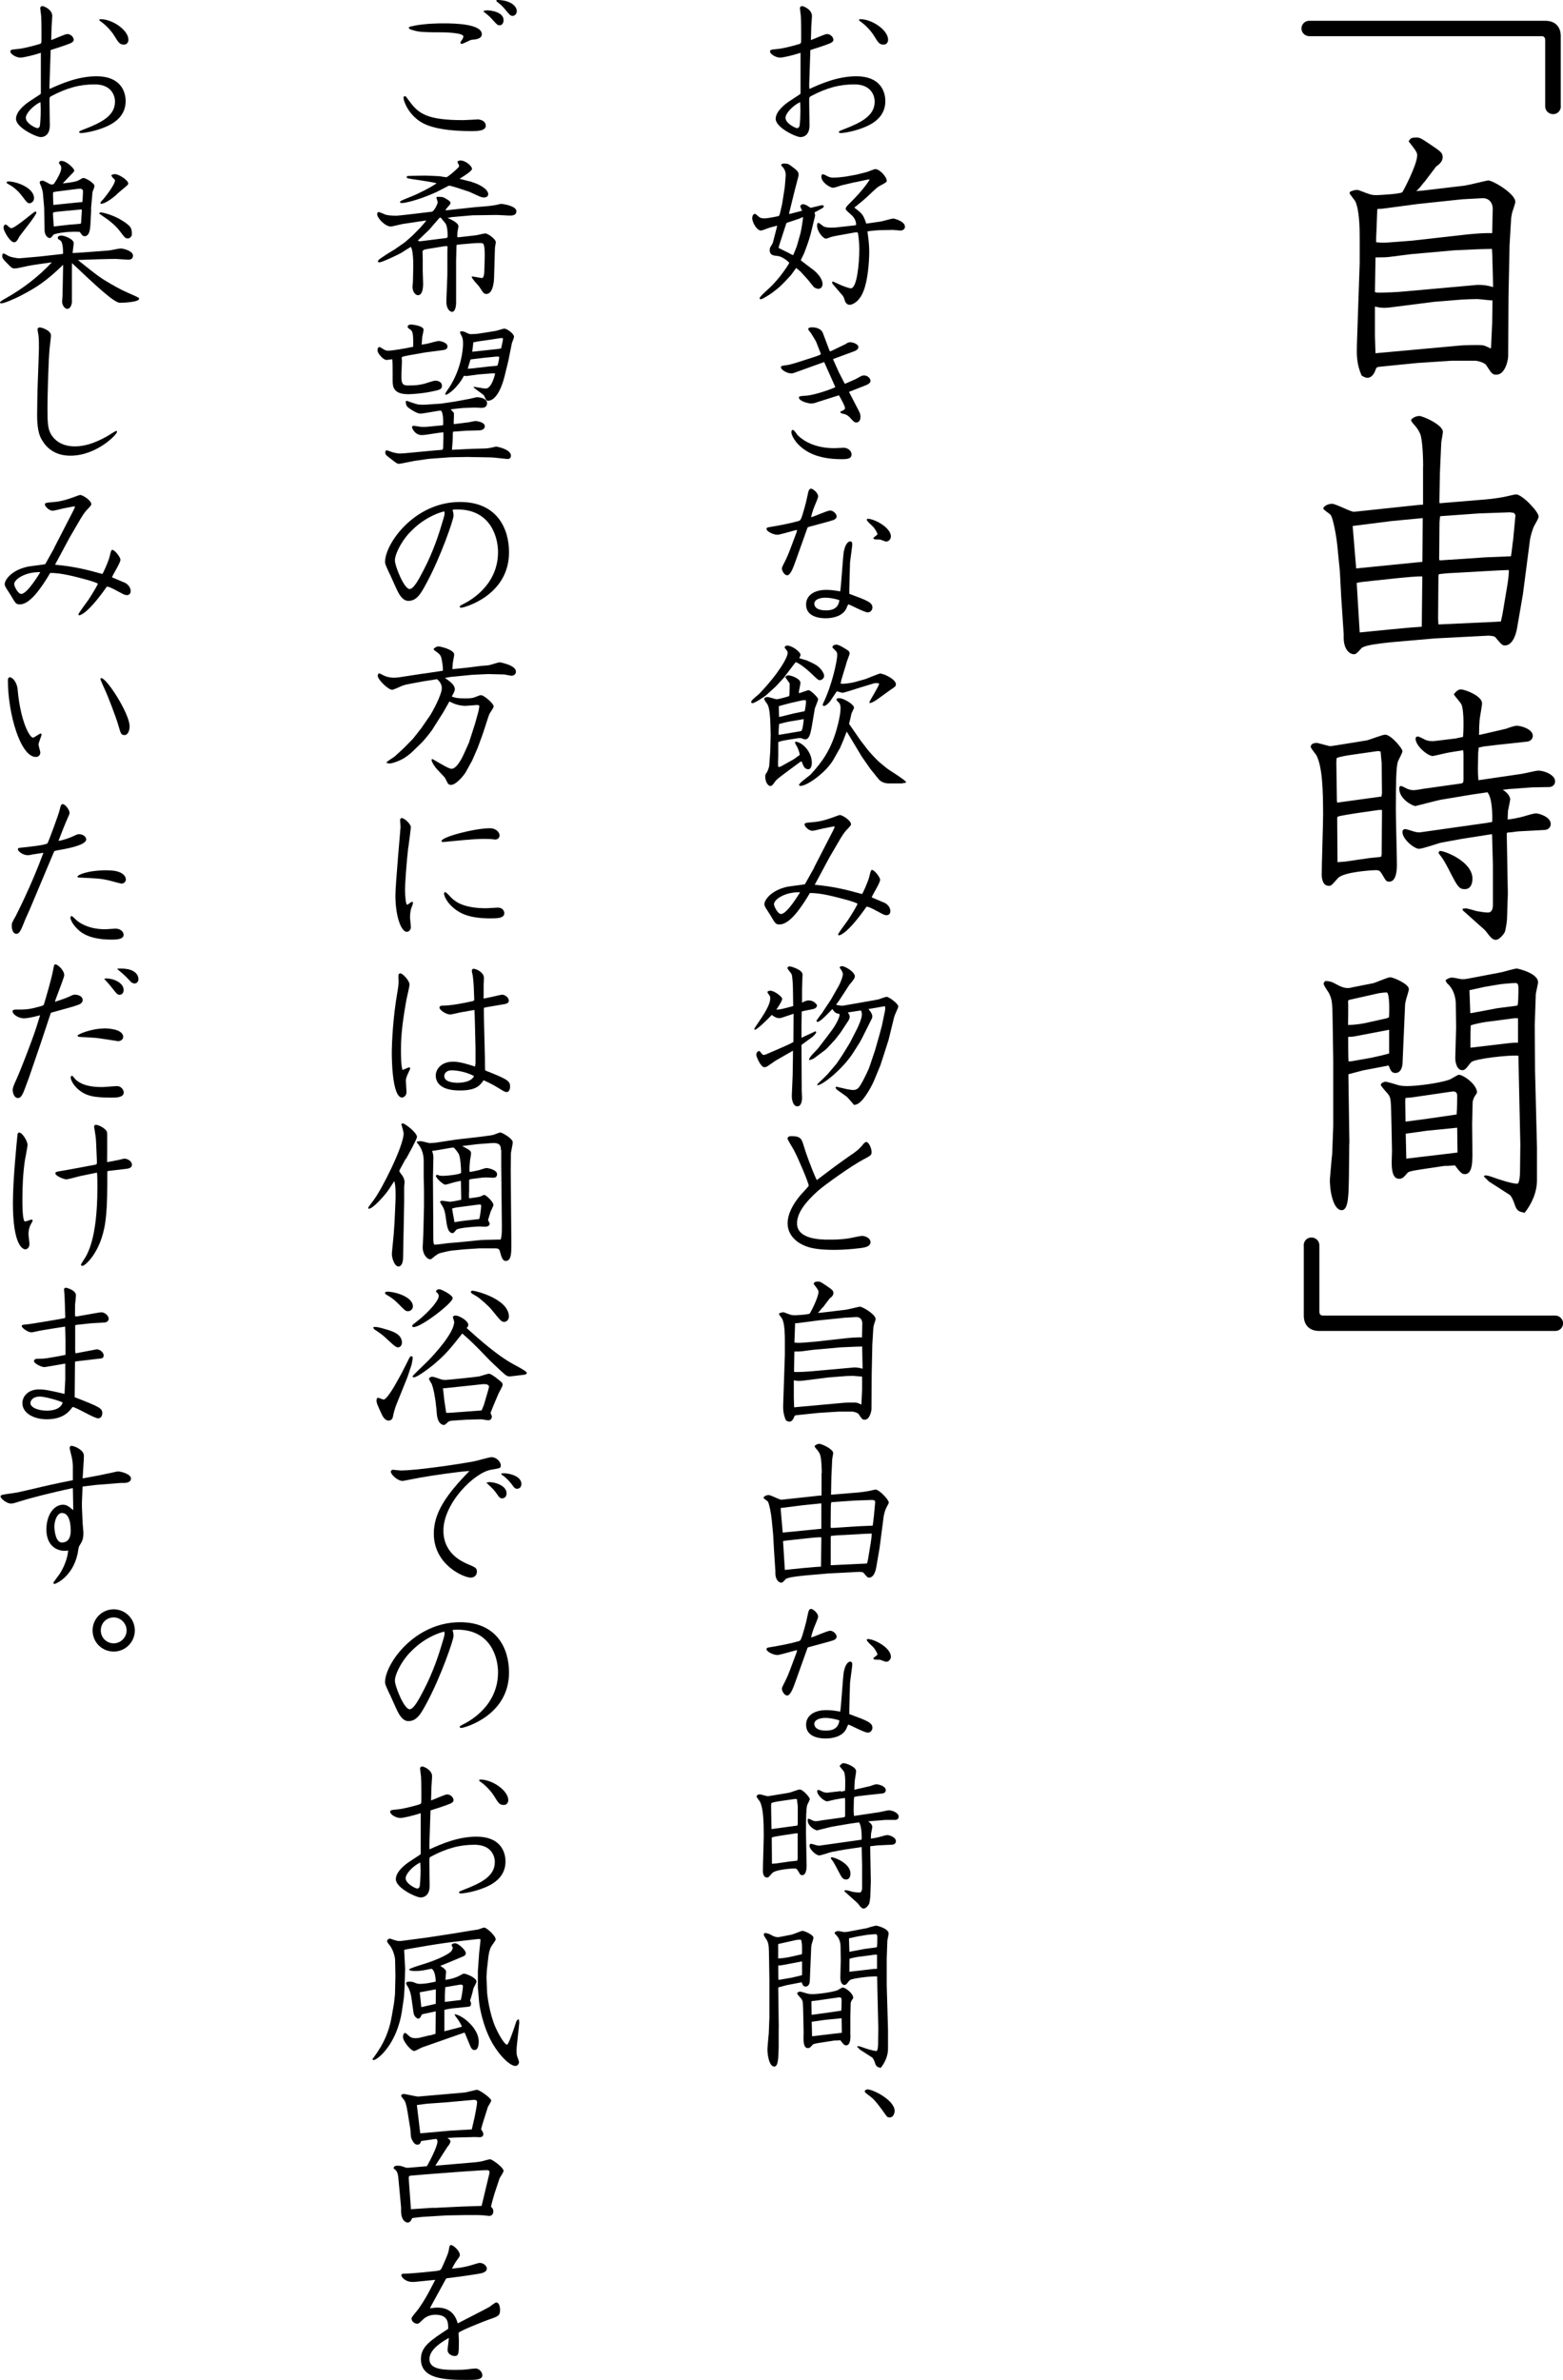 <?xml version="1.0" encoding="UTF-8"?><svg id="_レイヤー_2" xmlns="http://www.w3.org/2000/svg" viewBox="0 0 146.53 223.05"><defs><style>.cls-1{stroke-width:0px;}</style></defs><g id="_レイヤー_2-2"><path class="cls-1" d="M75.86,8l.02.34c1.11-.51,2.67-1.19,4.41-1.19,2.19,0,2.71,1.37,2.71,2.33,0,1.27-.88,1.98-1.8,2.38-1.02.45-2.11.61-2.34.61-.07,0-.22,0-.22-.09,0-.07.04-.1.41-.24,1.63-.63,2.95-1.26,2.95-2.61,0-.6-.36-1.62-1.9-1.62-1.37,0-2.59.31-4.11,1.12-.13.08-.13.12-.13.5l.03,2.2c.01,1.08-.71,1.12-.84,1.12-.44,0-2.33-.9-2.33-1.71,0-.75.97-1.44,1.25-1.63.17-.12.9-.58,1.05-.69l.03-.08v-3.79c-.79.26-1.67.45-1.91.45-.41,0-.95-.33-.95-.57,0-.17.11-.18.63-.23.56-.04,1.49-.29,2.04-.45.23-.07.25-.07.25-.46,0-.93,0-1.67-.03-2.16,0-.09-.09-.69-.09-.77,0-.1.09-.19.21-.19s.92.31.92.93c0,.15-.06.87-.06.94l-.04,1.31c.24-.06,1.29-.56,1.51-.56.33,0,.6.3.6.54,0,.17-.17.25-.25.3-.06.03-.47.21-1.91.66l-.11,3.29ZM73.64,11.04c0,.52.92.97,1.08.97.15,0,.23-.13.24-.23.03-.12.08-.97.08-1.42,0-.36-.02-.55-.03-.79-.69.33-1.37,1.06-1.37,1.47ZM80.67,1.8c1.08,0,2.59,1.02,2.59,1.93,0,.18-.11.45-.42.45-.39,0-.5-.17-.9-.82-.25-.41-.72-.95-1.24-1.32-.12-.09-.17-.12-.17-.17,0-.07.07-.07.13-.07Z"/><path class="cls-1" d="M74.01,20.06l1.19-.31c-.12-.23-.15-.31-.18-.44.08-.1.12-.17.25-.17.08,0,.21.03.38.12.11.07.27.18.35.22.97-.24,1-.24,1.08-.24.03,0,.15,0,.15.09,0,.12-.08.17-.87.58.04.17.08.25.03.42l-.39,1.6c-.17.66-.51,1.54-.6,1.77-.06.15-.22.46-.33.69.08.06.21.18.3.24l.96.73c.07.06.78.65.78,1.26,0,.36-.25.45-.38.45-.13,0-.29-.06-.38-.12-.13-.1-.58-.72-.69-.82l-.57-.63c-.13-.13-.21-.19-.45-.38-.09.1-.4.57-.48.66-.87.94-.95,1.04-1.75,1.65-.13.1-.92.62-1.08.62-.03,0-.12-.02-.12-.09,0-.13.55-.63.87-.92,1.06-.96,1.91-2.35,1.91-2.4,0-.06-.62-.61-1.12-.65-.32-.03-.71-.06-.71-.54,0-.09.01-.21.07-.3.05-.07.21-.34.23-.42l.31-1.2.09-.38c-.58.15-.69.18-.89.25-.13.06-.55.21-.63.21-.38,0-.82-.75-.82-1.17,0-.14.07-.39.24-.39.08,0,.11.03.36.25.09.08.2.17.58.17.21,0,1.29-.19,1.33-.24.08-.04.27-1.05.3-1.14l.24-1.54c.01-.06.09-1.06.09-1.14,0-.18-.03-.39-.18-.62-.03-.06-.24-.25-.24-.31,0-.12.15-.15.24-.15.38,0,.45.04.75.27.4.3.64.48.64.75,0,.09-.04.28-.06.33l-.29,1.11-.55,2.23h.03ZM74.04,23.77s.29.15.3.15c.04,0,.34-.79.36-.84l.34-1.2c.06-.19.25-1.38.25-1.53-.06,0-.3.12-.34.14l-1.17.39-.06.04-.67,2.07-.06.25,1.05.52ZM80.18,17.07l-1.28.3c-.13.04-.67.23-.79.23-.31,0-1.11-.52-1.11-1.04,0-.21.12-.23.15-.23.09,0,.44.2.51.23.21.09.33.09.51.09.42,0,1.02-.09,1.12-.1l1-.18c.13-.03.94-.24.99-.25.13-.04.67-.27.78-.27.41,0,1.07.73,1.07,1.09,0,.12-.03.15-.65.48-.25.14-.34.23-1.2,1.04-.18.18-1.02.87-1.19,1,.74.56.84.65,1.12,1.5l1.38-.2c.18-.03,1.02-.28,1.17-.28.02,0,1.08.24,1.08.77,0,.18-.15.36-.42.36-.12,0-.62-.06-.71-.06l-1.11.02c-.21,0-1.07.07-1.28.12.1.71.17,1.29.17,1.88,0,1.08-.15,2.75-.54,3.72-.41,1.05-1.08,1.28-1.29,1.28-.2,0-.33-.12-.42-.29-.03-.08-.15-.46-.2-.52l-.76-.89c-.2-.22-.27-.31-.27-.4,0-.06.04-.08.09-.08.31.14.63.29.79.36.04.01.64.27.88.27.58,0,.79-2.4.79-3.65,0-.75-.11-1.52-.15-1.59h-.25s-.92.17-.92.17c-.42.07-1.02.18-1.29.25-.07.02-.45.17-.52.17-.25,0-.83-.66-.83-1.23,0-.06,0-.25.13-.25.09,0,.42.31.5.34.29.15,1,.1,1.14.09l1.53-.17c.3-.03.36-.04.36-.1,0-.07,0-.52-.45-.91-.29-.26-.53-.45-.53-.56,0-.17.21-.36.56-.71.84-.84,1.51-1.69,1.69-2.05-.09,0-.12,0-.28.03l-1.11.24Z"/><path class="cls-1" d="M76.52,32.06c-.09-.21-.34-.58-.46-.78-.04-.08-.29-.36-.29-.42,0-.15.2-.18.35-.18.12,0,.82,0,1.03.55l.5,1.33c.08.2.09.27.17.38l.17-.07,1.12-.54c.09-.03.2-.1.27-.15.09-.06.19-.1.34-.1.24,0,.75.17.75.45,0,.24-.25.35-.54.45l-1.82.67v.06l.54,1.2.54,1.05h.06l1-.44c.12-.08.34-.19.43-.24.04-.03.15-.09.33-.09.34,0,.6.29.6.51s-.3.36-.49.43l-1.53.6.9,1.74c.09.18.18.34.18.58,0,.36-.17.55-.38.55-.18,0-.23-.04-.63-.48-.12-.13-.3-.25-.46-.3-.27-.06-.42-.09-.42-.2,0-.04.04-.06.25-.15.1-.06.19-.1.19-.21,0-.23-.5-1.08-.57-1.21-.35.12-2.15.67-2.22.71-.06.02-.24.06-.39.06-.24,0-1.14-.21-1.14-.56,0-.13.12-.13.62-.17.88-.04,2.71-.72,2.79-.81l-1.03-2.31-.03-.03-2.03.73c-.81.3-.9.33-1.03.33-.44,0-.98-.36-.98-.57,0-.13.11-.15.45-.19.5-.06,1.06-.26,2.82-.83.34-.12.39-.13.48-.23l-.45-1.15ZM74.33,40.29c.1,0,.38.4.43.48.18.18,1.21,1.24,3.45,1.24.13,0,.78-.04.9-.04.35,0,.72.27.72.62s-.25.45-.9.45c-1.21,0-2.44-.18-3.45-.85-.97-.65-1.29-1.44-1.29-1.67,0-.1.03-.22.13-.22Z"/><path class="cls-1" d="M71.99,49.43c1.04-.17,2.05-.36,2.85-.59.22-.06.25-.06.6-1.3.11-.39.14-.51.3-1.26.04-.21.1-.48.3-.48.15,0,.66.38.66.73,0,.12-.27.76-.32.87-.04.1-.25.6-.34,1.08.3-.06,1.51-.63,1.79-.63.28,0,.6.31.6.54,0,.09-.01.24-.32.36-.19.08-1.96.54-2.34.65l-.06.04-1.16,3.25c-.15.41-.43,1.23-.75,1.23-.27,0-.5-.42-.5-.65,0-.09.21-.51.29-.65.21-.42.42-.93.48-1.11l.6-1.6.06-.24-.21.04-1.06.29c-.41.1-.45.12-.62.12-.34,0-1.08-.34-.97-.61l.12-.09ZM79.13,51.61c.17-.84.54-.87.58-.87.1,0,.19.09.19.23,0,.28-.19,1.5-.21,1.75,0,.07-.09,2.77-.07,2.94,1.71.63,2.17.81,2.17,1.29,0,.15-.12.45-.44.45s-1.71-.75-1.8-.75c-.08,0-.19.39-.24.45-.38.69-1.3.85-1.9.85s-1.84-.14-1.84-1.29c0-.79.67-1.37,1.9-1.37.48,0,.83.06,1.29.14.09-.21.25-3.23.36-3.83ZM77.4,56.02c-.54,0-1.06.17-1.06.57,0,.19.13.62,1.09.62.34,0,1.16-.03,1.26-.96-.36-.12-.9-.23-1.29-.23ZM81.86,49.38c-.1-.1-.6-.54-.6-.66,0-.08.03-.09.12-.09.58,0,2.14.81,2.14,1.65,0,.25-.2.48-.45.48-.09,0-.5-.18-.58-.19-.09,0-.45,0-.52-.03-.04-.02-.09-.04-.09-.1,0-.08.38-.29.38-.36,0-.15-.27-.55-.39-.69Z"/><path class="cls-1" d="M73.61,63.39l-.86.93-.92.84c-.1.1-1.09.75-1.27.75-.08,0-.14-.03-.14-.12,0-.17.65-.65.75-.75,1.86-1.95,2.67-3.42,2.67-3.84,0-.15-.03-.18-.29-.5.06-.12.09-.19.24-.19.48,0,1.26.6,1.26.87,0,.06-.03.13-.12.3.1.06.57.17.67.21.55.24.85.39,1.09.57.17.14.57.57.57.89,0,.25-.24.4-.41.4-.15,0-.21-.07-.84-.67-.53-.5-1.11-.92-1.41-1.02-.04.06-.11.13-.17.21l-.85,1.12ZM74.91,64.98c.12-.04.83-.29.87-.29.24,0,.78.59.88.74.03.04.03.09.03.13,0,.14-.27.72-.3.85l-.31,1.83c-.11.58-.24,1.06-.6,1.06-.1,0-.22-.06-.39-.12h-.2l-1.08.17c-.14.02-.5.08-.79.18l-.06.04v1.23c-.03.99-.04,1.09.06,1.09.06,0,.19-.04.31-.12l1.04-.58c.08-.04.34-.25.42-.3s.13-.08.18-.13c0-.27-.22-.74-.3-.87-.08-.12-.13-.23-.13-.27s.01-.08.01-.1c.55-.02,1.56.85,1.56,1.99,0,.15-.05.59-.33.59-.36,0-.47-.32-.63-.74l-.14.06-1.42,1.05c-.81.6-.87.69-.97.85-.09.12-.23.35-.38.35-.3,0-.5-.46-.5-.88,0-.18.03-.21.2-.48.03-.05.15-.38.17-.51l.1-1.38.04-1.54-.03-1.08c-.01-.39-.06-1.38-.25-1.74-.04-.09-.33-.45-.33-.54,0-.1.12-.19.32-.19.13,0,.75.21.83.21.21,0,1.02-.23,1.18-.29.03-.06.04-.12.04-.23s.03-.85.02-.96c-.02-.04-.35-.49-.41-.58.08-.12.12-.18.3-.18.25,0,1.12.31,1.12.7,0,.15-.15.77-.15.89l.02.09ZM74.06,67.62c-.21.03-.76.17-1.02.24,0,.1-.08.83-.03,1.02.33-.06,2.03-.33,2.1-.36.15-.08.23-.95.24-1.11-.06,0-.1.01-.22.03l-1.07.18ZM74.42,66.87c.09-.02.87-.17,1.02-.21.03-.1.12-.66.12-.87,0-.09,0-.17-.1-.17-.04,0-.17.02-.23.02l-1.11.25c-.33.08-.79.21-1.11.3-.01.06.03.93.03,1.01.06,0,.22-.05.29-.06l1.09-.27ZM84.92,73.36l-.39.07h-1.27c-.12-.01-.58-.03-.89-.4l-.76-.94-.83-1.19-1.35-2.25-.06-.06c-.3.78-.33.87-.62,1.52l-.6,1.06c-.66,1.19-2.47,2.49-3.09,2.49-.06,0-.15-.01-.15-.09,0-.19.93-.81,1.09-.98,1.08-1.17,1.84-2.26,2.38-4.05.02-.06.42-1.41.42-2.13,0-.13,0-.36-.13-.52-.04-.04-.25-.25-.25-.3s.01-.15.27-.15c.38,0,1.37.57,1.37.89,0,.1-.24.51-.25.6-.03.15-.04.24-.21.91.03.06.06.09.09.14l.97,1.4.65.85c.21.27.9,1.02,1.16,1.23.48.4.67.57.97.76l.63.41c.22.15.46.31.63.44.04.03.18.15.24.21l-.02.09ZM78.87,63.85c-.03.08-.06.15-.08.21.1.03.17.03.24.03.25,0,.79-.08,1.03-.14l1.08-.3s1.28-.52,1.35-.52c.38,0,1.5.55,1.5,1,0,.17-.08.24-.18.3-.04.04-.31.21-.36.25l-1.16.84c-.39.28-.55.33-.75.39-.03-.03-.03-.04-.03-.09,0-.12.9-1.5.9-1.73,0-.06-.13-.06-.18-.06h-.23l-1.42.43c-.24.08-1.44.47-1.58.47-.09,0-.3-.06-.55-.14l-.6.9c-.09.14-.41.48-.6.48-.06,0-.12-.04-.12-.09s.02-.09.03-.13c.87-1.79,1.33-4.05,1.33-4.58,0-.18-.03-.27-.25-.48-.15-.13-.2-.19-.2-.24,0-.12.17-.23.35-.23.15,0,.39.09.88.4.29.18.38.24.38.44,0,.09-.23.65-.27.78-.03.09-.13.51-.17.58l-.36,1.2Z"/><path class="cls-1" d="M76.32,81.31l1.72-3.34c.03-.06.2-.39.2-.45,0-.03-.02-.06-.03-.07l-1.08.21c-.15.03-.81.21-.96.21-.39,0-.74-.44-.74-.57,0-.16.06-.18.78-.24.57-.04,1.11-.17,1.86-.44.07-.03.61-.23.67-.23.21,0,1.04.5,1.04.87,0,.09-.04.14-.42.54-.23.24-.41.54-.56.78l-1.05,1.8-1.37,2.55c1.83.17,2.92.45,4.44.87.06-.06.52-1.06.66-1.57.15-.62.17-.69.28-.69.2,0,.75.66.75.93,0,.29-.72,1.4-.79,1.64,1.02.44,1.14.48,1.21.51.33.17.54.48.54.77s-.18.39-.34.39c-.2,0-.25-.03-.81-.33-.72-.39-.86-.44-1.08-.47-1.75,2.49-2.47,2.69-2.59,2.69-.04,0-.08-.04-.08-.09,0-.08.76-1.12.92-1.33.51-.77.9-1.47.9-1.53,0-.08-.76-.3-.92-.35-1.17-.31-2.43-.67-3.54-.67-.86,1.45-1.91,2.95-2.85,2.95-.34,0-.4-.07-.84-.84-.06-.1-.33-.51-.43-.67-.12-.2-.15-.3-.15-.39,0-.36.55-1.23,2-1.6.27-.08,1.54-.21,1.8-.27l.86-1.54ZM72.56,84.75c0,.21.36.92.66.92.58,0,1.74-1.97,1.79-2.04-1.41-.04-2.45.67-2.45,1.12Z"/><path class="cls-1" d="M74.36,94.27l-.02-1.4c0-.31-.03-1.32-.13-1.56-.04-.1-.39-.48-.39-.58,0-.09.12-.15.21-.15.18,0,.82.24,1.05.46.17.17.17.27.15.48l-.04,1.2v1.26c.25-.14.44-.21.63-.21.08,0,.5,0,.78.45-.04.17-.08.29-.38.36-.17.05-.93.17-1.06.23l-.02,1.29v1.17l1.12-.52c.08-.03.13-.08.18-.08.03,0,.08.04.08.09,0,.09-.29.38-.34.42l-1.04.76.02,4.27s.03.57.03.68c0,.39-.12.81-.43.81-.46,0-.54-.76-.53-1l.08-1.89.03-1.85v-.48l-1.29.74c-.34.19-.41.24-.97.63-.18.13-.29.18-.42.18-.36,0-.76-1.03-.76-1.14,0-.3.18-.36.3-.39.27.35.3.38.41.38.06,0,.13-.03.29-.09l1.11-.48.92-.41.45-.23.02-2.65-1.14.38c-.08.02-.15.03-.22.03-.24,0-.44-.12-.69-.3-.46.5-1.39,1.38-1.56,1.38-.04,0-.08-.01-.08-.07,0-.04.3-.46.46-.71.33-.5,1.04-1.5,1.04-2.16,0-.12-.01-.18-.09-.29-.11-.15-.17-.24-.17-.29,0-.1.18-.13.29-.13.3,0,1.09.52,1.09.78,0,.1-.2.5-.55.99.29.01.6-.06,1.57-.33l.05-.03ZM77,95.06l.31-.48.58-.87.71-1.25c.27-.48.42-.99.42-1.15s-.09-.3-.31-.63c.04-.06.09-.12.22-.12.33,0,1.21.56,1.21.94,0,.09,0,.17-.21.44-.09.12-.19.24-.29.35l-.94,1.44c-.04.07-.27.38-.32.44.21.06.51.12.67.09l2.34-.41c.17-.03.87-.15.98-.18.25-.09.67-.24.75-.24.22,0,1.09.65,1.09.89,0,.1-.03.17-.25.66-.03.06-.11.24-.18.54l-.48,1.96-.38,1.19-.39,1.2-.54,1.3c-.25.63-.75,1.47-1.14,1.92-.33.36-.46.42-.78.48-.11-.12-.56-.66-.67-.76-.14-.12-.81-.57-.95-.68-.06-.06-.11-.15-.11-.19,0-.06.03-.08.08-.08l.09.02.9.21c.12.02.46.08.55.08.38,0,.56-.21.69-.44.38-.6.83-1.62.84-1.67l.55-1.63.39-1.37.25-.93.25-1.21c.03-.09.06-.29.06-.38,0-.05-.01-.14-.01-.2-.04-.01-.09-.03-.13-.01l-1.43.25c.24.3.36.46.36.72,0,.04-.01.09-.03.14l-.93,1.86-.24.44-.61.96c-.99,1.54-3,3.13-3.36,3.01.01-.07.04-.12.23-.3.06-.04.66-.62.82-.81l.78-.92.55-.82.69-1.12.66-1.29c.17-.33.46-1.02.46-1.35,0-.19-.03-.25-.09-.39l-1.19.18-.03.02c.08.12.17.23.17.39,0,.12-.06.25-.1.33l-.75,1.14-.5.65-.75.81c-.17.17-.24.22-.93.73-.39.3-.44.33-.75.4-.01-.01-.03-.03-.03-.06,0-.21.72-.88.84-1.03,1.4-1.81,1.54-2.01,1.82-2.56.22-.48.21-.54.19-.67-.28-.05-.48-.12-.66-.47-.5.52-1.14,1.21-1.41,1.21-.04,0-.08-.03-.08-.09,0-.04.03-.07.06-.12l.35-.49Z"/><path class="cls-1" d="M79.85,108.21c.22-.15.71-.48,1.07-.96.06-.07.16-.21.31-.21.2,0,.48.57.48.93,0,.31-.08.34-.77.71-1.04.54-3.54,2.31-4.27,2.95-1.17,1.05-1.95,2.06-1.95,3.04,0,1.52,2.31,1.52,2.97,1.52.32,0,1.07.01,1.89-.12.21-.03,1.06-.23,1.24-.23.35,0,.79.25.79.58,0,.44-.58.51-.9.56-.81.1-1.67.17-2.49.17-1.74,0-2.56-.21-3.24-.62-.33-.19-1.14-.79-1.14-1.86,0-.24,0-1.26,1.26-2.71.11-.12.65-.71.72-.81,0-.27-.96-2.52-1.35-3.27-.09-.19-.64-1.05-.64-1.15,0-.21.22-.24.36-.24.91,0,.97.28,1.18.97.13.48.74,2.18,1.2,3.15,1.53-1.15,1.69-1.29,3.27-2.4Z"/><path class="cls-1" d="M77.1,122.56c-.25.33-.34.42-.43.5l.38-.03,2.26-.27c.21-.03,1.25-.29,1.29-.29.25,0,1.49.72,1.49,1.17,0,.1-.17.52-.18.62-.03.12-.03.19-.04.27l-.09,1.48-.06,2.82-.02,3.22c0,.23-.17,1.02-.64,1.02-.21,0-.25-.06-.56-.52-.1-.15-.51-.24-.58-.24h-1.29l-1.88.12-1.94.2c-.29.03-.31.03-.36.18-.08.21-.21.44-.45.44-.11,0-.18-.04-.32-.12-.29-.66-.27-1.14-.25-1.69l.15-4.45v-1.37c0-.55-.02-1.51-.24-1.99-.04-.08-.31-.41-.31-.45,0-.03.01-.04.04-.09.07-.03.24-.09.33-.09.05,0,.11,0,.17.03.58.23.65.25.95.25.08,0,1.3-.06,1.4-.17.06-.07.81-1.5.81-2.01,0-.15-.04-.23-.46-.77.09-.15.12-.21.42-.21.2,0,.24.03.78.39.55.38.66.45.66.69,0,.18-.12.31-.22.4-.03.03-.08.06-.12.09l-.66.87ZM74.43,131.91l4.61-.42c.3-.03.85-.03.99-.03.33,0,.38.03.71.19l.02-.1.06-1.29v-1.23c-.12,0-.71-.07-.83-.07-.13,0-.72.01-.84.03l-1.51.12-2.37.3c-.34.04-.58.03-.85-.04v1.62l.03.93ZM79.97,128.17c.45,0,.55.03.9.12l-.04-1.77v-.31c-.25,0-.58.02-.73.02l-1.32.06-2.35.21c-.2.01-1.02.13-1.2.15-.12.02-.38.03-.76.03v.08l-.03,1.81c.08.03.15.03.24.03.34,0,1-.03,1.27-.06l4.04-.36ZM80.84,124.08c.01-.38-.2-.66-.6-.63l-1.06.06-2.43.25-1.92.25-.29.02-.04,1.23c-.02.23-.02.44-.02.58.2.03.39.03.65.02l1.35-.11,2.68-.3c.48-.06,1.12-.1,1.35-.1h.3l.03-1.27Z"/><path class="cls-1" d="M77.04,138.08c0-.25-.02-1.4-.17-1.77-.09-.19-.18-.33-.32-.48-.13-.15-.18-.23-.18-.27,0-.06.21-.23.45-.23.19,0,1.29.48,1.29.87,0,.09-.08.46-.09.56l-.08,1.69-.03,1.59v.06s2.54-.21,2.54-.21c.4-.03,1-.14,1.06-.15.14-.03.51-.12.58-.12.33,0,1.23.94,1.23,1.2,0,.09-.02.12-.23.5-.13.25-.22.67-.24.77l-.39,3-.3,1.75c-.03.21-.18,1.03-.69,1.03-.15,0-.24-.12-.51-.45-.06-.08-.34-.09-.39-.09l-2.92.15-1.39.12c-.92.08-2.39.2-2.6.41-.27.3-.31.33-.42.33-.22,0-.55-.25-.55-.9v-.19l-.13-2.01-.08-1.43-.13-1.35c-.06-.62-.24-1.53-.36-1.71-.04-.08-.41-.29-.41-.36,0-.1.23-.26.48-.26.21,0,1.02.45,1.2.44l3.51-.38.25-.02v-2.1ZM73.38,143.65l3.62-.36v-2.38s-1.7.17-1.7.17l-2.12.27.2,2.31ZM73.58,147.15l1.65-.17,1.12-.1c.08,0,.6-.04.62-.04l.03-2.75c-.23-.02-1.02.06-1.31.09l-1.26.14c-.71.07-.85.09-1.02.13l.17,2.7ZM77.88,146.71l2.91-.14c.07,0,.38-.01.5-.03l.09-.4.25-1.53c.03-.15.1-.71.09-.87-.2,0-1.07.04-1.25.06l-1.88.1c-.12,0-.6.05-.67.06-.04.02-.04.09-.04.2v2.23s0,.31,0,.31ZM77.91,143.21s.09.01.25,0l2.26-.15,1.39-.06c.05-.21.09-.75.12-.92l.12-1.31s-.03-.09-.09-.15l-.21-.03-1.68.06-2.12.15-.03.03-.03.31-.02,2,.02.06Z"/><path class="cls-1" d="M71.99,154.43c1.04-.17,2.05-.36,2.85-.59.22-.06.25-.06.6-1.3.11-.39.14-.51.3-1.26.04-.21.1-.48.3-.48.15,0,.66.38.66.73,0,.12-.27.76-.32.87-.04.1-.25.6-.34,1.08.3-.06,1.51-.63,1.79-.63.28,0,.6.31.6.54,0,.09-.01.24-.32.36-.19.08-1.96.54-2.34.65l-.06.04-1.16,3.25c-.15.41-.43,1.23-.75,1.23-.27,0-.5-.42-.5-.65,0-.09.21-.51.29-.65.21-.42.42-.93.48-1.11l.6-1.6.06-.24-.21.04-1.06.29c-.41.1-.45.12-.62.12-.34,0-1.08-.34-.97-.61l.12-.09ZM79.13,156.61c.17-.84.54-.87.58-.87.1,0,.19.09.19.23,0,.28-.19,1.5-.21,1.75,0,.07-.09,2.77-.07,2.94,1.71.63,2.17.81,2.17,1.29,0,.15-.12.45-.44.45s-1.71-.75-1.8-.75c-.08,0-.19.39-.24.45-.38.69-1.3.85-1.9.85s-1.84-.14-1.84-1.29c0-.79.67-1.37,1.9-1.37.48,0,.83.06,1.29.14.09-.21.25-3.23.36-3.83ZM77.4,161.02c-.54,0-1.06.17-1.06.57,0,.19.13.62,1.09.62.34,0,1.16-.03,1.26-.96-.36-.12-.9-.23-1.29-.23ZM81.86,154.38c-.1-.1-.6-.54-.6-.66,0-.08.03-.09.12-.09.58,0,2.14.81,2.14,1.65,0,.25-.2.48-.45.48-.09,0-.5-.18-.58-.19-.09,0-.45,0-.52-.03-.04-.02-.09-.04-.09-.1,0-.08.38-.29.38-.36,0-.15-.27-.55-.39-.69Z"/><path class="cls-1" d="M71.21,168.18c.12,0,.66.18.78.18.06,0,1.75-.29,1.96-.32.17-.03.87-.31,1.02-.31.32,0,.95.75.95.9,0,.09-.23.5-.25.58-.09.35-.11,1.07-.11,2.66,0,.46.06,2.55.06,2.97,0,.31-.04.92-.42.92-.15,0-.2-.08-.25-.18-.24-.4-.26-.45-.48-.45-.15,0-1.75.09-2.07.43-.33.38-.36.42-.49.42-.36,0-.39-.45-.39-.63,0-.51.08-2.76.08-3.22,0-1.42-.04-2.64-.36-3.27-.04-.07-.3-.38-.31-.46,0-.08.06-.21.3-.21ZM74.76,171.1l.03-.19v-1.62s-.08-.65-.08-.65c-.04-.02-.17-.03-.21-.02l-1.46.21c-.18.03-.51.08-.73.17,0,.06-.02.15-.02.23l.03,2s0,.15.01.21l2.42-.33ZM74.78,174.21v-2.13s.01-.24.01-.24h-.18l-1.14.17c-.19.03-.97.15-1.06.2-.06.01-.06.07-.06.1l.02,2.38.4-.03,1.32-.19c.11-.02.57-.04.66-.08l.03-.18ZM78.86,167.93l.36-.08c.01-.21.08-1.38-.09-1.77-.04-.1-.38-.46-.42-.55.12-.15.22-.27.39-.27.21,0,1.16.34,1.16.76,0,.14-.12.77-.13.92-.02.23-.03.48-.03.81.25-.06,1.33-.3,1.48-.34.11-.05.48-.17.56-.17.27,0,.9.19.9.55,0,.21-.18.3-.3.31l-1.67.18-.72.09-.27.06-.03.27-.02.85c0,.19,0,.29.03.66l2.34-.35c.15-.02.79-.18.93-.18.33,0,.92.24.92.59,0,.24-.21.31-.31.31h-.95c-.08.01-1.08.1-1.23.1l-.38.04c.17.09.4.31.4.52,0,.06-.1.54-.12.63,0,.09-.02.35-.02.46.04,0,.54-.06,1.02-.21.15-.04.4-.12.54-.12.15,0,.79.19.79.57,0,.21-.15.31-.32.33l-1.41.07c-.1,0-.42.06-.51.06-.04,0-.15,0-.17.04v.09l.06,3.21-.05,1.41c0,.09-.07.6-.12.69,0,.02-.26.42-.5.42-.27,0-.45-.42-.65-.58l-1.14-1.02-.03-.09c.08-.02.12-.03.18-.03.09,0,.51.12.6.15.25.04.48.07.62.07.22,0,.27-.24.27-.43v-2.15l-.04-1.68h-.03s-1.63.24-1.63.24l-1.14.21c-.09.01-.99.33-1.19.33-.25,0-.9-.53-.9-.92,0-.1.06-.17.15-.17.08,0,.38.1.44.12.15.04.31.07.43.04l3.62-.51.25-.04c.01-.3.01-1.29-.25-1.62l-.84.12-1.71.29c-.12.02-1.14.29-1.38.34-.17,0-.88-.39-.88-.94,0-.09.01-.15.09-.15.06,0,.29.12.34.15.18.08.29.08.38.08s.45-.06.53-.08l2.02-.28c.13-.02.15-.06.15-.26v-1.35l-.02-.21c-.12.01-.79.12-.92.15-.15.03-.69.17-.75.17-.27,0-.93-.56-.93-.95,0-.04.01-.12.12-.12.08,0,.34.15.41.18.1.04.25.08.4.08.04,0,.14-.02.27-.03l1.02-.12ZM79.31,176.16c-.3,0-.39-.15-.76-.87-.11-.21-.38-.75-.58-.99-.03-.04-.08-.09-.08-.12s.03-.1.09-.1c.24,0,1.75.57,1.75,1.52,0,.24-.08.57-.42.57Z"/><path class="cls-1" d="M74.28,181.31c.17-.03.81-.33.96-.33.17,0,1.02.36,1.02.65,0,.1-.15.52-.17.62-.01.06-.04.18-.04.31l-.13,3.07c0,.17-.06.57-.39.57-.21,0-.26-.12-.38-.4l-1.4.27c-.12.03-.67.18-.79.21l.04,3.24c0,.09.02.54,0,.63v1.75c-.03.92-.03,1.8-.41,1.8-.52,0-.67-1.29-.64-1.73l.09-1.08.03-.25.06-1.54v-3.55l-.03-1.91c-.02-1.27-.02-1.41-.21-1.8-.05-.07-.29-.42-.29-.5,0-.06.03-.1.1-.16.24.03.3.03.53.15.3.17.46.24.71.24.09,0,.21-.03.27-.04l1.07-.21ZM75.09,183.2l.09-.05c.02-.18.04-1.35-.13-1.35-.04,0-.29.01-.43.04l-1.61.36-.06.04c.01.21,0,1.14,0,1.32.3,0,.66-.05.94-.1l1.2-.27ZM73.1,185.56l1.1-.19c.15-.03.87-.2.99-.24v-1.29l-1.89.36c-.08.01-.13.01-.34.03,0,.1,0,1.16.01,1.33h.13ZM79.73,190.78c0,.45-.06.93-.41.93-.13,0-.21-.03-.54-.48-.24.02-.35.03-.44.03h-.13l-1.09.17c-.84.12-.89.17-.95.24-.17.19-.25.3-.43.3-.41,0-.41-.63-.41-.96,0-.09.01-.46.01-.54l-.03-1.46c-.03-1.36-.03-1.42-.16-1.63-.06-.09-.42-.45-.42-.54,0-.07.17-.17.26-.17.07,0,.54.14.67.18.19.06.42.06.51.06.54,0,1.8-.17,2.33-.36.07-.03.42-.26.5-.26.24,0,.99.53.99.98-.04.1-.13.19-.17.27-.03.08-.07.18-.07.25l-.03,1.19v1.8ZM77.43,188.67l1.44-.21c.03-.31.03-.92.03-1,0-.15-.04-.29-.31-.24l-2.16.31-.34.03c-.02.06-.02.17-.02.25l.02,1.04,1.35-.18ZM78.92,190.54l-.02-1.37-1.03.1-.6.06-1.17.17v.1l.03,1.26,2.79-.33ZM81.36,180.69c.12-.03.68-.2.79-.2.02,0,1.16.24,1.16.75,0,.1-.12.58-.12.65l-.06,1.69v2.49s.12,4.17.12,4.17v1.8c0,.66-.29,1.29-.68,1.78-.3-.07-.4-.09-.52-.4-.04-.15-.18-.51-.3-.58l-1.12-.72-.27-.27.03-.06c.13-.01.18,0,.57.14.15.06.92.31,1.21.31.13,0,.15-.56.15-.63l.02-1.52-.08-3.43-.03-1.41c-.51-.04-2.34.17-2.56.35-.15.12-.29.45-.5.45-.3,0-.39-.42-.39-.67l.04-1.65-.02-1.29c0-.12-.01-.66-.39-1.05-.08-.06-.17-.17-.17-.26.18-.12.25-.13.38-.13.08,0,.45.09.52.09.15,0,.27-.01.41-.04l1.8-.34ZM79.7,182.93l1.37-.26c.17-.03,1.02-.12,1.12-.15.06-.01.06-.82.06-.94,0-.27-.08-.29-.18-.29-.15,0-.84.06-.94.09l-.72.12c-.13.03-.67.15-.82.18,0,.17.04,1.12.04,1.26h.07ZM81.8,184.56c.15-.02.25-.02.42-.02v-1.33h-.21l-1.59.21c-.14.02-.65.12-.78.18-.01.42-.01.51-.01,1.21l2.17-.25Z"/><path class="cls-1" d="M81.32,195.84c.56,0,2.55,1.03,2.55,2.01,0,.24-.13.62-.46.62-.08,0-.21-.02-.29-.12-.64-.9-1.08-1.5-1.47-1.8-.52-.39-.58-.44-.58-.53,0-.1.15-.18.25-.18Z"/><path class="cls-1" d="M44.72,11.19c.42,0,.82.19.82.6,0,.5-.87.5-1.32.5-3.57,0-4.59-.73-4.98-1-1.06-.77-1.41-1.88-1.41-2.1,0-.09.04-.18.12-.18.09,0,.12.06.42.46.87,1.21,1.72,1.79,5.05,1.79.21,0,1.11-.06,1.29-.06ZM38.87,2.4c1.14-.2,2.16-.21,2.76-.21,1.04,0,3.54.06,3.54,1.02,0,.44-.61.5-.96.52-.15.02-.78.38-.92.38-.09,0-.13-.07-.13-.12,0-.06.18-.29.2-.33.04-.08.08-.17.08-.24,0-.39-2.03-.39-2.12-.39-.53,0-1.72,0-2.16-.09-.17-.03-.83-.18-.83-.31,0-.12.05-.13.54-.22ZM45.32,1.05c.09-.04.15-.08.33-.08.45,0,1.56.18,1.56.92,0,.23-.12.48-.36.48-.2,0-.23-.03-.72-.57-.19-.21-.34-.36-.81-.72v-.03ZM46.64,0c1.08,0,1.81.5,1.81,1.05,0,.25-.2.44-.39.44-.21,0-.27-.08-.79-.71-.24-.27-.35-.36-.63-.58-.06-.04-.11-.09-.11-.14.01-.06.06-.06.11-.06Z"/><path class="cls-1" d="M40.97,18.45c.22,0,.51-.02.71.1.55.31.55.38.55.48,0,.09-.06.17-.18.29-.05.04-.23.3-.3.37l.11.02,2.56-.28,1.42-.12c.3-.03.65-.09.77-.12.08-.02.3-.08.36-.08.21,0,1.44.2,1.44.68,0,.45-.45.44-.96.4l-.87-.04-2.28.03-1.95.17-.39.08c.39.17,1.02.46,1.02.79,0,.09-.09.44-.09.5-.03.38-.03.42,0,.51.1.02.17,0,.45-.03l1.31-.15c.13-.02.72-.17.84-.17.27,0,.99.54.99.82,0,.09-.08.47-.08.54l-.08,2.75c-.01.65-.18,1.56-.72,1.56-.23,0-.27-.06-.66-.66-.11-.17-.79-.83-.71-.98.15,0,.83.15.96.15.17,0,.21-.45.21-.55l.03-.89c.06-1.84-.08-1.84-.38-1.84-.18,0-.5,0-.66.02l-1.04.09c-.19.02-.41.03-.55.07l-.04,1.43v3.88c.01.29-.04.96-.39.96-.06,0-.57-.12-.52-1.11l.09-2.37v-2.04s.01-.63.01-.63c-.13-.02-.18-.02-.3,0l-1.41.23c-.46.08-.63.1-.63.31,0,.09.02.48.02.57v1.17l.03,1.01c.02.33.03,1.3-.48,1.3-.2,0-.51-.27-.51-.81,0-.07.04-.36.04-.42l.03-1.29c.01-.38.01-1.71-.23-2.01l-.96.6c-.1.06-1.72.85-1.98.85-.08,0-.14-.02-.14-.1,0-.12.21-.25.41-.38.24-.17.48-.33.74-.48l.4-.24.96-.67c.08-.06.65-.56.75-.66l.72-.73c.06-.06.51-.58.55-.66h-.06s-2.19.33-2.19.33c-.18.03-.92.23-1.08.23-.51,0-1.27-.78-1.27-1.15,0-.08.01-.2.15-.2.11,0,.53.21.63.24.17.04.39.1,1.05.1.15,0,2.94-.33,3.32-.38.22-.1.52-.73.52-.87,0-.07-.1-.39-.12-.45l.04-.06ZM44.25,17.07c.48.12,1.52.6,1.52,1.14,0,.26-.29.3-.41.3-.17,0-.29-.06-.41-.1l-.97-.44c-.18-.06-1.68-.57-1.88-.57-.04,0-1,.52-1.2.61-1.9.85-3.03,1.02-3.19,1.02-.06,0-.21,0-.21-.08,0-.1.1-.15,1.03-.52.65-.25,1.89-.88,2.4-1.25-.22-.09-1.86-.33-2.28-.39-.48-.08-.52-.08-.52-.21,0-.04.03-.08.08-.08.09-.02,1.51-.04,1.62-.04.36,0,1.02.04,1.4.06.1.02.52.09.62.09.13,0,1.2-.92,1.2-1.03,0-.08-.15-.35-.18-.41.08-.07.15-.13.29-.13.48,0,1.09.52,1.09.79,0,.21-.85.73-1.17.93l1.18.3ZM39.18,22.56c.08.04.15.07.34.04l2-.25c.41-.04.45-.06.45-.21,0-.31-.03-.92-.2-1.19-.06-.09-.38-.45-.46-.56-.03.02-.06.03-.11.03l-.97,1.12-1.05,1Z"/><path class="cls-1" d="M39.89,33.03l-1.54.27-.34.07c-.3.06-.35.08-.35.2,0,.04.02.24.02.28l-.03.83c-.04,1.09-.06,1.45.57,1.45.84,0,1.02-.04,1.56-.16.17-.05.87-.29,1.02-.29.29,0,.63.13.63.46,0,.3-.09.38-.78.52-.99.23-2.1.29-2.37.29-1.47,0-1.47-.77-1.47-1.35v-.69c0-.25,0-.99-.04-1.24-.09.01-.46.07-.54.07-.29,0-.84-.61-.84-.9,0-.13.04-.31.18-.31.08,0,.09.03.34.18.21.13.32.16.48.16.36,0,1.54-.19,2.35-.37,0-.99,0-1.43-.25-1.59-.24-.17-.27-.19-.27-.28,0-.2.24-.21.31-.21.2,0,1.18.13,1.18.49,0,.1-.1.54-.12.63,0,.12-.06.66-.06.76.21-.03.38-.04.78-.15.13-.04.72-.19.81-.19.15,0,.83.13.83.51,0,.3-.27.31-.45.35l-1.6.21ZM41.54,42.03l.03-1.02v-.48c-.06-.02-.25.02-.45.04l-1.14.17c-.13.02-.33.04-.45.04-.6,0-.9-.61-.9-.72,0-.08.04-.15.13-.15.1,0,.55.07.64.09.17.02.51.02.66,0l1.47-.14c.04-.3.03-1.38-.25-1.38-.1,0-1.65.29-1.86.29-.32,0-.92-.39-1.16-.58-.21-.18-.21-.36-.22-.58.03-.02.07-.04.1-.04.01,0,.9.33,1.07.34.21.03.54.03.66.02l1.49-.1,1.28-.19,1.45-.27c.11-.02.54-.14.63-.14.3,0,.94.12.94.56,0,.36-.27.44-.54.44-.12,0-.46-.03-.61-.03l-1.08.04c-.27.02-.89.08-1.19.14.23.21.32.28.32.42,0,.15-.03.78-.03.92l.06.03,1.35-.17c.09-.01.54-.12.63-.12.08,0,.88.09.88.49,0,.3-.34.39-.54.39l-1.23.03-1.2.09s-.03.09-.03.17c0,.57-.01.66-.08,1.53l1.83-.09,1.14-.03c.15,0,.4-.01.76-.09.15-.03.36-.09.43-.09.06,0,1.37.25,1.37.85,0,.28-.21.31-.34.31-.09,0-.15-.02-.29-.03l-.96-.1-.34-.02-2.17-.04-1.62.03-2.01.15-1.32.19-1.07.21c-.15.03-.28.06-.36.06-.18,0-.24-.04-.75-.44-.5-.38-.55-.42-.55-.63,0-.12.06-.19.13-.19s.41.13.46.15c.06.03.53.15.76.15.12,0,.38-.03.5-.03l2.88-.27c.11,0,.57-.04.66-.06v-.1ZM46.44,31.02c.13-.01.72-.22.85-.22.2,0,.9.45.9.78,0,.09-.18.5-.2.58l-.34,1.69-.3,1.23c-.46,1.92-1.11,2.48-1.59,2.48-.17,0-.18-.04-.38-.48-.04-.09-.84-.62-.98-.77l.02-.06c.18.02.94.17,1.11.17.56,0,.86-1.26.89-1.42h-.36l-1.26.1c-.15.02-.81.12-.95.13-.1.02-.21.02-.36-.01-.54,1.06-1.47,1.78-1.69,1.78-.03,0-.06-.02-.06-.06,0-.13.38-.61.44-.72,1.05-1.69,1.23-3.4,1.23-4,0-.36-.04-.52-.1-.66-.03-.06-.18-.34-.18-.39,0-.03.03-.08.05-.12.16,0,.27,0,.45.09.36.18.42.18.56.18.21,0,.6-.03.75-.06l1.51-.24ZM45.35,33.54l-1.23.15c-.06.12-.18.57-.27.87.22,0,.72-.06.87-.08l1.12-.13c.12-.02.68-.04.78-.08.06-.01.2-.72.18-.82-.07-.03-.19-.03-.25-.03l-1.2.12ZM46.77,32.69l.21-.03c.15-.65.17-.79.17-.89s-.04-.1-.29-.07l-1.11.17c-.18.03-1.02.13-1.18.18-.2.03-.21.03-.21.14,0,.13-.08.67-.09.78l2.5-.27Z"/><path class="cls-1" d="M36.53,53.8c-.38-.84-.43-.93-.43-1.14,0-1.68,2.73-5.61,7.03-5.61,3.46,0,4.59,2.48,4.59,4.71,0,4.08-4.23,5.2-4.47,5.2-.09,0-.15-.03-.15-.09,0-.08.03-.09.29-.23.73-.36,3.3-1.8,3.3-4.9,0-1.38-.69-3.99-3.81-3.99-.19,0-.27,0-.45.03.06.24.09.36.09.56,0,.36-1.19,3.82-2.5,6.25-.54,1.01-.93,1.73-1.73,1.73-.6,0-.94-.73-1.17-1.23l-.58-1.29ZM38.43,49.89c-1,1.08-1.41,2.22-1.41,2.61,0,.57.87,2.71,1.38,2.71.39,0,.9-.98,1.3-1.75.95-1.81,1.49-3.54,1.79-4.57.2-.65.21-.72.17-.96-.58.12-2,.65-3.22,1.96Z"/><path class="cls-1" d="M39.71,63.14l1.8-.27c.04-.2-.04-.78-.09-.99-.09-.49-.16-.55-.7-.93l-.08-.12c.17-.15.27-.24.48-.24.18,0,1.46.31,1.46.76,0,.14-.12.69-.13.79,0,.09-.04.5-.04.58l1.3-.13,1.44-.18c.1,0,.58-.04.69-.06.17-.03.86-.27,1-.27.06,0,1.53.26,1.53.87,0,.29-.27.39-.42.39-.06,0-.54-.1-.65-.12-.21,0-1.41-.04-1.54-.04l-1.5.07-2.02.2-.53.09c.5.35.93.65.93,1.08,0,.17-.24.58-.29.67.36.12.51.17,1.26.17.6,0,.72-.04.96-.13.33-.14.43-.17.54-.17.24,0,1.17.76,1.17,1.06,0,.13-.38.63-.42.75-.08.19-.57,1.77-.65,1.96l-.43,1.17-.51,1.17-.57,1.04c-.21.38-.95,1.26-1.42,1.26-.06,0-.22-.02-.3-.15-.06-.09-.24-.5-.3-.56l-.71-.76c-.15-.15-.51-.66-.51-.87,0-.04.02-.08.08-.08.04,0,.77.45.92.52.23.14.69.39.87.39.53,0,1.08-1.21,1.18-1.44l.45-1,.57-1.77.33-1.19.08-.46c0-.08-.09-.12-.2-.12-.17,0-.93.08-1.08.08-.69,0-1.2-.24-1.53-.41l-.54.96-1.08,1.71c-.15.23-.81,1.04-.99,1.2l-.84.82c-.27.26-.57.48-.9.68-.31.18-.97.44-1.26.44-.04,0-.29-.03-.29-.08,0-.09.66-.48.78-.58l.88-.81.83-.85.78-.99.86-1.25c.12-.18,1.06-1.86,1.06-2.5,0-.45-.31-.72-.45-.84l-1.33.21-1.29.24c-.48.09-.63.15-1.05.35-.42.18-.46.19-.56.19-.33,0-1.33-.94-1.33-1.32,0-.04.04-.15.08-.21.17.02.21.04.39.15.06.03.47.25,1.02.25.13,0,.34-.01.48-.03l2.34-.36Z"/><path class="cls-1" d="M38.27,79.46c-.15,1.26-.3,3.38-.3,3.92,0,.66.09,1.42.19,1.42.09,0,.38-.27.45-.27.09,0,.11.06.11.1,0,.09-.15.46-.18.54-.03.1-.1.45-.1.79,0,.15.08.81.08.94,0,.3-.24.44-.38.44-.54,0-1.07-1.47-1.07-3.42,0-1,.48-6.31.48-6.39,0-.1-.04-.57-.04-.66,0-.15.09-.19.17-.19.22,0,.84.54.84.87,0,.09-.21,1.68-.24,1.9ZM41.39,78.83c0-.38,3.1-1.2,4.56-1.2.48,0,.88.33.88.68,0,.24-.19.38-.42.38-.06,0-.34-.05-.41-.05-.17,0-.4-.01-.7-.01-.92,0-2.55.18-3.3.25-.09.02-.43.04-.49.04s-.12-.02-.12-.09ZM41.73,83.62c.13,0,.55.51.66.6.31.28,1.05.91,3.19.91.18,0,.95-.06,1.1-.06.42,0,.6.3.6.52,0,.49-.71.49-1.3.49-1.92,0-2.79-.43-3.42-.94-.69-.57-.93-1.17-.93-1.38,0-.06.02-.15.11-.15Z"/><path class="cls-1" d="M38.36,100.05c.08,0,.09.06.09.1,0,.08-.22.5-.25.58-.08.19-.15.38-.15.56s.06.96.06,1.06c0,.36-.27.52-.42.52-.96,0-.96-3.93-.96-4.15,0-1.04.12-3.4.51-5.64.04-.26.13-.71.13-1.08,0-.1-.03-.52-.01-.62.01-.1.11-.15.17-.15.22,0,.86.69.86,1.04,0,.24-.27,1.29-.3,1.5-.5,2.76-.5,3.97-.5,4.66,0,.44,0,1.52.15,1.86.11-.04.57-.25.63-.25ZM44.58,99.73v-1.46l-.06-2.47c0-.18-.03-.98-.04-1.14l-1.41.25c-.13.03-.75.18-.87.18-.36,0-1-.41-1-.65,0-.15.18-.18.27-.18.82,0,2.02-.24,2.83-.42.17-.04.17-.07.15-.45l-.04-.98c-.01-.24-.06-.77-.09-.98-.02-.06-.09-.38-.09-.45s.06-.18.17-.18c.18,0,.97.29.97.88,0,.09-.03.53-.03.58v1.01c-.01.12-.01.19,0,.33l.9-.19c.08-.02.76-.18.81-.18.34,0,.65.3.65.56s-.25.3-.54.35l-1.47.25c-.09.02-.23.04-.3.06-.03.06-.03.12-.03.18,0,.14.01.74.01.85l.09,3.69c.01.63.01.69.01,1.06,0,.1.03.12.39.25,1.81.72,1.96.89,1.96,1.38,0,.27-.12.5-.32.5-.12,0-.25-.06-.49-.21-.74-.45-.81-.5-1.67-.9-.35.48-.66.96-2.24.96-1.88,0-2.25-.83-2.25-1.4s.5-1.3,1.63-1.3c.66,0,1.5.28,2.06.46l.03-.27ZM42.36,100.32c-.52,0-.71.3-.71.54,0,.57.9.63,1.25.63.13,0,1.26,0,1.54-.63-.95-.52-2.02-.54-2.08-.54Z"/><path class="cls-1" d="M38.03,108.62c-.04.09-.6,1.09-.6,1.12,0,.09.25.4.3.46.15.25.2.45.2.63,0,.06-.04.33-.04.39v1.44l-.04,2.16-.03,1.43-.03,1.59c-.01.87-.39.87-.43.87-.38,0-.66-.85-.62-1.26l.17-1.77.08-1.17.08-1.78c.03-.66.04-1.64-.11-2.02l-.55.84c-.25.38-1.42,1.74-1.82,1.74-.03,0-.08-.01-.08-.06,0-.07.42-.61.51-.73.82-1.09,2.82-5.1,2.82-6.27,0-.14-.19-.75-.22-.89.04-.01.12-.04.17-.04.15,0,1.3.85,1.3,1.26,0,.15-.38.84-.46,1.02l-.57,1.05ZM39.11,107c.17-.03.24-.04.33-.04.13,0,.72.18.84.18.04,0,.48-.03.54-.03l1.95-.3,2.1-.24c.23-.03,1.2-.15,1.35-.19.12-.03.57-.23.68-.23.18,0,1.17.56,1.17.92,0,.17-.15.85-.17.99l-.02,1.59.06,6.91c0,.84.01,1.63-.53,1.63-.29,0-.39-.34-.54-.88-.06-.21-.09-.3-.48-.3h-1.49l-.92.06-.45.03-1.21.12c-.12.01-1.08.22-1.17.27-.27.15-.38.24-.66.48-.06.04-.09.06-.17.06-.29,0-.72-.49-.69-1.18l.06-1.28.06-2.56v-1.54c0-.18-.03-.98-.03-1.14v-1.58c-.01-.27-.03-1-.64-1.66v-.08ZM46.96,107.79c0-.31-.03-.71-.84-.65l-1.35.1-1.44.18c.74.39.83.44.83.71,0,.1-.08.52-.09.6-.03.26-.06.65-.06.89,0,.09.01.13.03.23.36-.05.74-.15.89-.18.1-.03.57-.19.67-.19.18,0,1,.17,1,.58,0,.3-.23.33-.36.33-.12,0-.58-.03-.69-.03s-.29.02-.42.03l-.93.12c-.21.03-.22.04-.22.23v.85c-.03.51-.01.54,0,.73.36-.04.99-.13,1.08-.18.18-.09.29-.14.34-.14.17,0,.86.66.86.94,0,.1-.23.53-.26.62-.03.12-.24.73-.24.79s.15.29.15.35c0,.04-.03.28-.43.28-.09,0-.5-.02-.57-.02-.3,0-2,.12-2.14.32-.15.18-.24.3-.33.3-.48,0-.55-.78-.63-1.33-.08-.67-.18-.94-.3-1.15-.03-.06-.25-.38-.25-.45,0-.1.16-.1.22-.1.1,0,.62.09.72.09.06,0,.67-.09,1.04-.19l-.03-1.77c-.21.03-.58.12-.75.17-.04.02-.66.19-.71.19-.21,0-.88-.63-.88-.81,0-.09.08-.12.12-.12.03,0,.13.06.2.07.09.03.21.03.34.03.43,0,1.7-.14,1.7-.3,0-.38-.06-1.46-.23-1.77-.03-.04-.38-.58-.5-.58-.22,0-1.68.3-1.99.31.06.18.12.39.12.58,0,.31-.04,1.68-.04,1.96,0,.61.03,4.3.03,4.77,0,1.02,0,1.14.03,1.3.01.12.03.19.17.18.19,0,1-.12,1.18-.14.96-.07,1.89-.17,2.87-.27.4-.04.58-.04,2.07-.07.06-.2.12-.44.11-1.26l-.06-5.71v-1.42ZM42.39,113.27c.01.07.01.15.03.24l.19,1.05.51-.09.75-.09c.23-.03.75-.09,1.05-.12.06-.04.19-1.04.19-1.2,0-.12-.03-.16-.1-.16-.11,0-.27.01-.35.03l-1.9.25-.38.09Z"/><path class="cls-1" d="M36.21,125.44c-.51-.46-.84-.66-1.09-.82-.09-.06-.12-.14-.11-.24.32-.01.42-.01,1.35.27.47.15,1.32.42,1.32,1.19,0,.3-.2.45-.38.45-.12,0-.24-.08-.51-.31l-.58-.53ZM37.16,131.65c-.13.33-.27.81-.33,1.17-.05.21-.2.33-.39.33-.39,0-.6-.46-.71-.71-.36-.78-.43-.94-.43-1.19,0-.12.06-.24.13-.24.09,0,.45.17.53.17.31,0,1.06-1.32,1.29-1.74l.38-.69c.06-.1.67-1.32.72-1.42.06-.12.1-.21.22-.21.08,0,.12.04.12.17,0,.1-.08.51-.1.61l-.39,1.17-1.04,2.58ZM36.33,121.07c.71,0,2.38.48,2.38,1.38,0,.21-.18.45-.46.45-.23,0-.29-.07-.9-.69-.46-.46-.66-.58-1.14-.87-.08-.04-.12-.1-.11-.18.02-.09.2-.09.23-.09ZM40.98,121.19s-.1-.1-.1-.17c0-.07.12-.18.31-.18s1.25.54,1.25.84c0,.44-2.92,2.71-3.67,2.71-.04,0-.13-.03-.13-.09,0-.09.03-.12.33-.35,1.3-1,2.16-2.07,2.16-2.46,0-.12-.04-.21-.13-.31ZM47.91,129c-.36.04-.42-.02-.99-.54-.94-.87-.96-.9-1.96-1.94-.85-.87-1.36-1.3-1.62-1.53-1.18,1.48-1.51,1.9-2.58,2.82-.75.63-1.7,1.29-1.96,1.29-.04,0-.12-.03-.12-.09,0-.09,1.21-1.21,1.44-1.45.62-.63,2.46-2.64,2.46-3.66,0-.07-.12-.39-.12-.45,0-.08.12-.15.25-.15.3,0,1.19.48,1.19.88,0,.1-.04.17-.15.3,1.26,1.14,2.94,2.61,4.33,3.36,1.02.56,1.21.66,1.32.85-.08.12-.09.14-.3.17l-1.18.14ZM42.35,133.17c-.24.01-.3.07-.42.18-.21.2-.24.21-.33.21-.08,0-.57-.06-.65-1.05-.01-.24-.15-1.9-.46-2.75-.03-.09-.27-.43-.27-.51,0-.12.17-.21.3-.21.12,0,.57.15.78.23.17.06.31.07.48.07.2,0,2.91-.28,3.15-.33.13-.03.78-.25.91-.25.26,0,1.07.69,1.19.81.04.04.09.1.09.23,0,.15-.33.69-.38.81-.24.54-.75,1.78-.75,1.81,0,.06.12.27.12.34,0,.17-.08.36-.33.36-.15,0-.57-.09-.67-.09l-1.44.04-1.32.09ZM41.66,130.12h-.13c0,.07.03.31.04.36l.09.82.17,1.12c.12.02.38,0,.5-.01l2.82-.21.21-.5.31-1.06c.04-.14.17-.56.17-.66,0-.28-.48-.25-.6-.24l-1.11.12-2.46.26ZM44.33,120.98c.24,0,3.38.77,3.38,2.43,0,.18-.13.49-.45.49-.25,0-.34-.12-1.17-1.14-.29-.35-1.09-1.08-1.46-1.29-.45-.25-.49-.29-.48-.4.01-.09.15-.09.18-.09Z"/><path class="cls-1" d="M39.48,138.48c-.48.09-1.23.23-1.72.33-.5,0-1.12-.61-1.12-.87,0-.1.1-.18.18-.18.12,0,.62.07.72.07,1.47,0,5.22-.55,6.86-.85.27-.04,1.44-.4,1.69-.4.41,0,.86.39.86.79,0,.24-.09.25-.87.38-1.61.25-4.51,3.15-4.51,5.71,0,2.17,1.77,2.92,2.29,3.15.72.3.85.36.85.71,0,.27-.19.55-.58.55-.66,0-3.46-1.2-3.46-4.12,0-1.89,1.07-3.56,3.34-5.87-.64,0-3.73.45-4.51.6ZM45.63,138.96c.09-.01.15-.04.24-.04.6,0,1.62.35,1.62,1.05,0,.36-.25.47-.41.47-.18,0-.29-.1-.39-.26-.36-.52-.42-.58-1.07-1.18v-.03ZM47.25,138.09c.54,0,1.63.28,1.63,1,0,.21-.12.45-.39.45-.2,0-.24-.04-.54-.45-.3-.38-.55-.6-.72-.73-.11-.08-.24-.15-.24-.2,0-.06.09-.07.25-.07Z"/><path class="cls-1" d="M36.53,158.8c-.38-.84-.43-.93-.43-1.14,0-1.68,2.73-5.61,7.03-5.61,3.46,0,4.59,2.48,4.59,4.71,0,4.08-4.23,5.2-4.47,5.2-.09,0-.15-.03-.15-.09,0-.08.03-.09.29-.23.73-.36,3.3-1.8,3.3-4.9,0-1.38-.69-3.99-3.81-3.99-.19,0-.27,0-.45.03.06.24.09.36.09.56,0,.36-1.19,3.82-2.5,6.25-.54,1.01-.93,1.73-1.73,1.73-.6,0-.94-.73-1.17-1.23l-.58-1.29ZM38.43,154.89c-1,1.08-1.41,2.22-1.41,2.61,0,.57.87,2.71,1.38,2.71.39,0,.9-.98,1.3-1.75.95-1.81,1.49-3.54,1.79-4.57.2-.65.21-.72.17-.96-.58.12-2,.65-3.22,1.96Z"/><path class="cls-1" d="M40.25,173l.02.34c1.11-.51,2.67-1.19,4.41-1.19,2.19,0,2.71,1.37,2.71,2.33,0,1.27-.88,1.98-1.8,2.38-1.02.45-2.11.61-2.34.61-.07,0-.22,0-.22-.09,0-.07.04-.1.41-.24,1.63-.63,2.95-1.26,2.95-2.61,0-.6-.36-1.62-1.9-1.62-1.37,0-2.59.31-4.11,1.12-.13.08-.13.12-.13.5l.03,2.2c.01,1.08-.71,1.12-.84,1.12-.44,0-2.33-.9-2.33-1.71,0-.75.97-1.44,1.25-1.63.17-.12.9-.58,1.05-.69l.03-.08v-3.79c-.79.26-1.67.45-1.91.45-.41,0-.95-.33-.95-.57,0-.17.11-.18.63-.23.56-.04,1.49-.29,2.04-.45.23-.07.25-.07.25-.46,0-.93,0-1.67-.03-2.16,0-.09-.09-.69-.09-.77,0-.1.09-.19.21-.19s.92.31.92.93c0,.15-.06.87-.06.94l-.04,1.31c.24-.06,1.29-.56,1.51-.56.33,0,.6.3.6.54,0,.17-.17.25-.25.3-.06.03-.47.21-1.91.66l-.11,3.29ZM38.03,176.04c0,.52.92.97,1.08.97.15,0,.23-.13.24-.23.03-.12.08-.97.08-1.42,0-.36-.02-.55-.03-.79-.69.33-1.37,1.06-1.37,1.47ZM45.06,166.8c1.08,0,2.59,1.02,2.59,1.93,0,.18-.11.45-.42.45-.39,0-.5-.17-.9-.82-.25-.41-.72-.95-1.24-1.32-.12-.09-.17-.12-.17-.17,0-.07.07-.07.13-.07Z"/><path class="cls-1" d="M34.95,192.96c.6-.83,1.44-1.98,1.78-4l.21-1.22.09-.82.04-1.74-.03-1.5c0-.1-.11-.85-.53-1.38-.07-.07-.22-.27-.22-.34,0-.17.17-.25.25-.25.08,0,.12.03.42.13.18.06.33.09.46.09.04,0,.25,0,.39-.03l2.2-.29,2.48-.38,1.69-.28c.12-.02.56-.08.66-.1.03-.02.5-.18.55-.18.23,0,1.08.77,1.08,1.11,0,.12-.38.58-.43.69-.17.31-.24.79-.27,1.08l-.13,1.14-.03.63.05,1.35c.01.36.25,2.17.81,3.39.41.9.88,1.59,1.06,1.59.11,0,.39-.75.66-1.53.03-.09.18-.57.21-.63.04-.12.14-.21.2-.21.01,0,.04.01.06.03l.02.31-.24,2.25c-.03.3,0,.71.01.75.03.13.21.57.21.67,0,.09-.1.35-.34.35-.43,0-1.33-.72-2.16-2.13-.94-1.64-1.23-3.61-1.24-3.84l-.12-1.38v-1.54l.12-1.7c.01-.19.13-1.09.13-1.27-.08-.03-.12-.04-.18-.04-.1,0-2.89.33-3.18.38-.87.12-2.47.39-3.31.54l-.41.08-.08.03.09,1.75-.05,1.69-.06.99-.18,1.23c-.46,3.18-2.31,4.66-2.67,4.66-.04,0-.08-.04-.11-.07l.02-.04ZM40.32,190.78l.51-.15.02-2.1h-.03l-1.26.27c-.08.18-.2.41-.34.41-.11,0-.39-.17-.45-.54l-.21-1.48c-.06-.39-.17-.65-.25-.84-.03-.08-.24-.36-.24-.44,0-.14.17-.17.25-.17.21,0,.38.01.54.09.18.08.3.12.54.12.43,0,.95-.1,1.44-.21.02-.3-.07-1.05-.38-1.21-.82.16-.99.21-1.5.21-.17,0-.6,0-.6-.14,0-.09.79-.33.98-.39,2.04-.61,2.74-1.12,2.92-1.27.13-.12.18-.3.18-.39,0-.04-.11-.21-.11-.24,0-.04.12-.17.32-.17.33,0,1.02.66,1.02.92,0,.21-.13.27-.43.39-.32.13-1.68.71-1.96.81.41.27.54.39.54.58,0,.04-.06.61-.06.73.48-.06.93-.18,1.32-.39.27-.15.34-.19.41-.19.22,0,1.18.38,1.18.75,0,.12-.29.58-.3.69-.03.17-.12.5-.18.69-.04.17-.11.3-.12.4.04.09.09.17.09.27,0,.29-.18.3-.33.31l-1.46.15c-.13.01-.57.09-.71.13v2.01l1.11-.28.54-.15c-.13-.3-.32-.6-.44-.75-.13-.17-.22-.3-.27-.41.55-.03,2.28,1.2,2.28,2.56,0,.1,0,.79-.39.79-.2,0-.33-.18-.39-.34l-.53-1.28h-.08s-3.91,1.37-3.91,1.37c-.12.04-.63.34-.75.34-.29,0-1.05-.9-1.05-1.3,0-.17.06-.35.14-.38.09-.02.13,0,.36.21.12.12.29.27.66.27.03,0,.2,0,.39-.04l.99-.24ZM39.5,188.13l1.35-.31c.01-.25.01-1.35.01-1.36l-1.51.28.15,1.4ZM43.2,187.46c.08-.27.2-1.1.2-1.27,0-.17-.13-.17-.21-.17-.06,0-.08,0-.24.03l-1.21.21c-.04.73-.04.81-.04,1.38l1.51-.18Z"/><path class="cls-1" d="M38.18,197.83c0-.06-.09-.65-.25-.93-.04-.08-.32-.38-.32-.45,0-.09.06-.18.24-.18.21,0,1.16.25,1.37.24l4.36-.38c.18-.02.99-.25,1.14-.25.22,0,1.33.77,1.33,1,0,.12-.29.54-.32.63l-.51,1.62-.12.46c.04.06.21.24.21.45,0,.28-.29.28-.36.28-.1,0-.57-.03-.67-.01l-1.54.04-.81.04c.15.09.3.18.3.33,0,.1-.09.24-.13.31-.03.03-.09.12-.15.19l-1.14,1.77,3.63-.31c.31-.03.54-.06.73-.1.3-.08.66-.19.78-.19.18,0,1.26.76,1.26,1.09,0,.13-.34.6-.38.71l-.46,1.38c-.08.24-.3,1.04-.34,1.27.1.09.22.21.22.44,0,.07-.03.42-.39.42-.11,0-.51-.06-.58-.06s-.33-.02-.51-.02h-1.2l-1.68.03-2.19.13c-.29.02-.76.08-1.06.12-.06.15-.17.42-.42.42-.14,0-.62-.13-.62-1.12v-.31l-.25-2.7c-.06-.63-.17-.72-.46-.96.03-.12.06-.24.4-.24.21,0,.38.04.72.17.1.03.15.03.33.02l1.68-.14c.48-.84.99-1.95.99-2.28,0-.3-.09-.3-.36-.25l-1.17.17c-.06.19-.12.34-.35.34-.1,0-.34-.01-.58-.64-.04-.1-.06-.65-.07-.75l-.29-1.8ZM40.65,206.95l2.67-.13,1.83-.06.71-2.96c.01-.06.03-.12.03-.18,0-.18-.11-.21-.23-.21-.06,0-.41.01-.43.01l-1.83.12-3.18.24-1.58.13c-.3.03-.33.03-.32.31l.2,2.75v.1s2.13-.14,2.13-.14ZM39.38,199.96l2.79-.25,2.06-.12.27-1.17c.02-.07.23-1.18.23-1.38,0-.25-.26-.23-.45-.21l-2.31.21-1.92.14-.97.12.32,2.67Z"/><path class="cls-1" d="M41.82,213.57l-1.46,2.67-.04.12c.21-.03.44-.07.69-.07,1.46,0,1.79,1.08,1.9,1.48.99-.51,2.52-1.29,2.97-1.54.13-.1.54-.42.64-.42.29,0,.36.46.36.69,0,.54-.14.6-1.07.92-.2.06-2.65,1.02-2.82,1.23,0,.12.03.6.03.72,0,1.19,0,1.46-.4,1.46-.27,0-.66-.2-.66-.56,0-.18.12-.98.12-1.14-.62.36-1.82,1.06-1.82,1.98s1.09,1.02,2.42,1.02c.41,0,.85-.01,1.28-.07.24-.03.51-.06.61-.06.41,0,.65.39.65.63,0,.44-.62.44-1.47.44-2.12,0-4.29-.1-4.29-1.96,0-1.17.92-1.75,2.56-2.83,0-.56,0-1.32-1.21-1.32-.45,0-.87.16-1.17.46-.34.33-.38.38-.54.38-.25,0-.52-.23-.52-.48,0-.09.04-.15.45-.65.79-.96,1.64-2.73,1.77-2.98l-1.91.19c-.92.09-1.27-.51-1.27-.61,0-.04.03-.08.1-.15,1.29-.03,3.09-.26,3.17-.26.42-.06.43-.07.6-.45.5-1.12.54-1.26.6-1.59.04-.27.06-.39.21-.39.19,0,.81.54.81.93,0,.11-.03.15-.24.44-.22.3-.34.54-.5.84.41-.05,1.05-.09,1.83-.33.12-.04.69-.21.75-.21.41,0,.69.3.69.54,0,.27-.32.38-.48.42-.33.1-2.71.42-3.28.48l-.06.06Z"/><path class="cls-1" d="M4.63,8l.02.34c1.11-.51,2.67-1.19,4.41-1.19,2.19,0,2.72,1.37,2.72,2.33,0,1.27-.89,1.98-1.8,2.38-1.02.45-2.11.61-2.34.61-.07,0-.22,0-.22-.09,0-.07.04-.1.41-.24,1.63-.63,2.95-1.26,2.95-2.61,0-.6-.36-1.62-1.9-1.62-1.37,0-2.59.31-4.11,1.12-.13.08-.13.12-.13.5l.03,2.2c.01,1.08-.71,1.12-.84,1.12-.44,0-2.33-.9-2.33-1.71,0-.75.97-1.44,1.25-1.63.17-.12.9-.58,1.05-.69l.03-.08v-3.79c-.79.26-1.67.45-1.91.45-.41,0-.95-.33-.95-.57,0-.17.11-.18.63-.23.56-.04,1.49-.29,2.04-.45.23-.07.25-.07.25-.46,0-.93,0-1.67-.03-2.16,0-.09-.09-.69-.09-.77,0-.1.09-.19.21-.19s.92.31.92.93c0,.15-.06.87-.06.94l-.04,1.31c.24-.06,1.29-.56,1.51-.56.33,0,.6.3.6.54,0,.17-.17.25-.25.3-.06.03-.47.21-1.91.66l-.11,3.29ZM2.42,11.04c0,.52.92.97,1.08.97.15,0,.23-.13.24-.23.03-.12.08-.97.08-1.42,0-.36-.02-.55-.03-.79-.69.33-1.37,1.06-1.37,1.47ZM9.45,1.8c1.08,0,2.59,1.02,2.59,1.93,0,.18-.11.45-.42.45-.39,0-.5-.17-.9-.82-.25-.41-.72-.95-1.24-1.32-.12-.09-.17-.12-.17-.17,0-.07.07-.07.13-.07Z"/><path class="cls-1" d="M6.75,28.17c0,.48-.21.78-.43.78-.27,0-.5-.36-.5-.69,0-.08.04-.42.04-.5l.06-2.94c-1.59,1.54-2.5,2.13-4.03,2.92-.46.24-1.49.69-1.74.69-.04,0-.15,0-.15-.07,0-.1.2-.21.57-.42,1.59-.9,3.04-2.01,4.29-3.35-.38.05-1.96.27-2.21.33-1.02.23-1.14.24-1.28.24-.24,0-.31-.08-.66-.44-.45-.46-.5-.52-.5-.75,0-.12.04-.21.13-.21s.43.23.5.25c.15.08.72.2.96.2.06,0,.24-.02.38-.03l1.48-.13,2.15-.24.1-.03c0-.33,0-1.11-.28-1.26-.18-.1-.21-.13-.21-.24,0-.17.2-.2.33-.2.3,0,1.16.33,1.16.71,0,.15-.1.79-.1.93.9-.04,2.41-.17,3.37-.24.18-.01.98-.19,1.12-.19.3,0,1.17.24,1.17.67,0,.38-.34.38-.48.38-.18,0-.95-.07-1.11-.07-.85,0-2.71.06-3.58.1,1.91,1.53,2.13,1.69,3.12,2.26.9.51.95.54,2.26,1.12.32.15.36.17.36.25,0,.33-1.56.38-1.8.38-.55,0-2.31-1.66-4.49-3.72-.01.57-.01.77-.01,1.5v2ZM.6,21.06c.25.23.38.33.45.33.38,0,2.14-1.56,2.25-1.56.06,0,.11.04.11.1,0,.13-.46.75-.57.9l-.85,1.11c-.09.12-.15.17-.3.47-.14.24-.25.3-.36.3-.41,0-1-1.1-1-1.36,0-.12.03-.24.15-.3l.13.02ZM.81,17.01c.72,0,2.38.58,2.38,1.57,0,.27-.22.47-.43.47-.17,0-.23-.06-.72-.71-.33-.44-.81-.83-1-.93-.17-.09-.31-.18-.43-.27.01-.12.08-.13.21-.13ZM8.55,19.62l-.06,1.19c-.03.65-.08,1.33-.57,1.33-.12,0-.22-.09-.25-.14-.09-.12-.15-.21-.21-.27-1.41-.07-2.4.21-2.45.27-.17.23-.24.31-.33.31-.3,0-.5-.38-.5-.72l-.04-2.13-.12-1.38c-.02-.17-.11-.48-.17-.63-.02-.06-.13-.28-.13-.33s.03-.1.07-.15c.08-.03.15-.04.21-.04.15,0,.68.36.79.36.2,0,.23,0,.33-.15.21-.31.62-1.02.62-1.35,0-.08-.01-.23-.06-.29-.12-.15-.15-.18-.15-.25s.09-.17.22-.17c.51,0,1.21.73,1.21.9,0,.09-.03.12-.27.36-.13.14-.69.73-.81.85.55-.06,1.05-.12,1.36-.23.11-.03.48-.28.57-.28.24,0,1.05.49,1.05.76,0,.08-.13.42-.17.5-.03.15-.04.25-.04.33l-.12,1.33ZM5,19.21l2.34-.24c.08,0,.18-.02.38-.03,0-.06.03-.29.03-.33l.03-.66c.01-.25-.2-.29-.48-.25l-1.89.24c-.15.02-.29.03-.44.09v.33s.03.85.03.85ZM6.5,21.06l.78-.06c.15-.02.27-.02.3-.04.01-.04.03-.15.03-.24l.06-.93v-.15h-.15l-1.29.12-1.01.1-.24.06c-.02.06-.02.12,0,.42l.06.89,1.46-.17ZM9.46,19.91c.15,0,1.11.22,1.92.72.96.58.98.79.98,1.36,0,.15-.17.36-.38.36-.23,0-.29-.08-.77-.72-.06-.07-.5-.66-1.41-1.26-.17-.12-.34-.23-.51-.36.06-.08.08-.1.17-.1ZM10.95,18.23c-.46.39-1.07.85-1.49.88-.03-.01-.04-.03-.04-.06,0-.08,0-.12.24-.35.04-.04,1.12-1.35,1.12-1.8,0-.06-.11-.15-.2-.23-.03-.04-.1-.13-.15-.23.07-.07.21-.12.33-.12.38,0,1.26.57,1.26.87,0,.1-.03.14-.24.31l-.84.71Z"/><path class="cls-1" d="M9.97,40.93c.15-.07.84-.54.93-.54.04,0,.07.03.07.09,0,.25-1.93,2.23-4.35,2.23-.39,0-1.84,0-2.68-1.46-.17-.27-.46-.82-.46-2.32,0-.5.03-2.48.06-3.07.02-.35.11-3.04.11-3.21,0-.41,0-.78-.04-1.21-.02-.09-.09-.48-.09-.56,0-.14.11-.19.21-.19.19,0,1.05.28,1.05.76,0,.18-.11.98-.12,1.12-.12,1.05-.21,4.68-.21,5.7,0,1.41.04,1.96.36,2.48.21.33.79,1.09,2.21,1.09.86,0,1.8-.27,2.97-.92Z"/><path class="cls-1" d="M5.1,51.31l1.72-3.34c.03-.06.2-.39.2-.45,0-.03-.02-.06-.03-.07l-1.08.21c-.15.03-.81.21-.96.21-.39,0-.74-.44-.74-.57,0-.16.06-.18.78-.24.57-.04,1.11-.17,1.86-.44.07-.03.61-.23.67-.23.21,0,1.04.5,1.04.87,0,.09-.04.14-.42.54-.23.24-.41.54-.56.78l-1.05,1.8-1.37,2.55c1.83.17,2.92.45,4.44.87.06-.06.52-1.06.66-1.57.15-.62.17-.69.28-.69.2,0,.75.66.75.93,0,.29-.72,1.4-.79,1.64,1.02.44,1.14.48,1.21.51.33.17.54.48.54.77s-.18.39-.34.39c-.2,0-.25-.03-.81-.33-.72-.39-.86-.44-1.08-.47-1.75,2.49-2.47,2.69-2.59,2.69-.04,0-.08-.04-.08-.09,0-.08.76-1.12.92-1.33.51-.77.9-1.47.9-1.53,0-.08-.76-.3-.92-.35-1.17-.31-2.43-.67-3.54-.67-.86,1.45-1.91,2.95-2.85,2.95-.34,0-.4-.07-.84-.84-.06-.1-.33-.51-.43-.67-.12-.2-.15-.3-.15-.39,0-.36.55-1.23,2-1.6.27-.08,1.54-.21,1.8-.27l.86-1.54ZM1.33,54.75c0,.21.36.92.66.92.58,0,1.74-1.97,1.79-2.04-1.41-.04-2.45.67-2.45,1.12Z"/><path class="cls-1" d="M3.81,68.76c.07,0,.09.04.09.1,0,.08-.29.77-.29.92,0,.12.17.65.17.75,0,.18-.11.42-.42.42-1.44,0-2.62-4.06-2.62-7.17,0-.1,0-.3.2-.3.18,0,.64.39.71,1.12.27,3.06,1.14,4.54,1.44,4.54.13,0,.62-.39.74-.39ZM9.5,63.56c.51,0,2.65,3.34,2.65,4.51,0,.42-.16.83-.48.83s-.36-.17-.57-.9c-.27-.93-.99-2.73-1.12-3.03-.09-.19-.57-1.26-.57-1.32,0-.04.03-.09.09-.09Z"/><path class="cls-1" d="M2.92,80.12c-.09.01-.22.04-.3.04-.48,0-.94-.36-.94-.56,0-.13.06-.13.61-.18.24-.03,2.08-.21,2.17-.39.15-.29,1.01-2.64,1.11-3.03.13-.56.17-.63.32-.63.22,0,.63.54.63.81,0,.08,0,.12-.14.41-.31.7-.63,1.51-.9,2.23.5-.08,1.11-.31,1.38-.44.39-.18.43-.19.55-.19.42,0,.67.28.67.48,0,.12,0,.57-2.47.99-.46.08-.51.09-.55.18l-2.25,5.35-.43.96c-.06.15-.32.81-.39.93-.08.17-.22.45-.46.45-.27,0-.43-.36-.43-.75,0-.27.04-.33.38-.93.04-.09,1.45-2.81,2.59-5.92l-1.14.18ZM7.25,86.32c.79.6,1.75.78,2.62.78.17,0,.83-.06.96-.06.5,0,.76.33.76.58,0,.45-.75.45-1.14.45-2.28,0-3.01-.79-3.34-1.15-.41-.45-.51-.81-.51-.92,0-.04.01-.13.12-.13.09,0,.44.39.53.45ZM10.11,81.58c1.65,0,1.69.77,1.69.85,0,.25-.22.39-.4.39-.12,0-1.11-.29-1.32-.33-.71-.15-.88-.15-2.5-.23-.13,0-.32,0-.32-.09,0-.14.84-.6,2.85-.6Z"/><path class="cls-1" d="M4.11,94.17c.24-.79.73-2.49.85-3.15.11-.6.12-.63.25-.63.17,0,.81.52.81,1.02,0,.23-.88,2.38-.87,2.49.13-.04.93-.3,1.28-.46.38-.18.43-.21.6-.21.21,0,.72.1.72.51,0,.23-.21.36-.36.42-.3.13-1.25.39-2.6.76l-.04.06-.94,2.83-1.1,3.21-.38,1.02c-.24.65-.39.88-.66.88s-.48-.36-.48-.77c0-.21.13-.51.34-.96.26-.55,1.05-2.58,1.4-3.54.42-1.12.6-1.75.83-2.49-.77.21-1.29.29-1.5.29-.53,0-1.08-.38-1.08-.65,0-.15.17-.17.24-.17,1.08,0,1.32,0,2.61-.38l.08-.1ZM6.75,100.83c.09,0,.27.32.41.42.73.6,1.77.64,2.43.64.22,0,1.18-.09,1.38-.09.41,0,.63.38.63.6,0,.48-.73.48-1.14.48-1.68,0-2.42-.15-3.17-.81-.55-.5-.66-.98-.66-1.03,0-.09.02-.21.12-.21ZM9.76,96.39c.12,0,1.79,0,1.79.81,0,.19-.2.39-.48.39-.57-.09-1.79-.28-2.1-.31-.22-.02-1.44-.09-1.53-.09-.09-.02-.17-.06-.17-.12,0-.13,1.33-.67,2.49-.67ZM9.79,91.74c.09-.03.13-.03.22-.03.6,0,1.58.39,1.58,1.08,0,.2-.09.45-.38.45-.19,0-.25-.08-.52-.41-.54-.69-.78-.93-.9-1.05v-.04ZM11.31,90.78c1.64,0,1.67.88,1.67,1,0,.13-.09.4-.36.4-.21,0-.33-.13-.39-.19-.51-.55-.58-.61-1.25-1.17.08-.04.14-.04.33-.04Z"/><path class="cls-1" d="M1.62,106.56c.03-.33.03-.4.2-.4.25,0,.76.76.76,1.15,0,.23-.21,1.21-.24,1.41-.19,1.26-.24,2.52-.24,3.78,0,.38,0,1.99.25,1.99.1,0,.52-.18.62-.18.04,0,.09.02.09.1s-.23.42-.25.51c-.11.27-.14.57-.14.74,0,.15.09.79.09.93,0,.36-.23.51-.38.51-.24,0-1.17-.35-1.17-4.35,0-2.16.36-5.71.41-6.19ZM10.04,108.93l.1-.02.99-.19c.09-.02.45-.12.53-.12.34,0,.71.27.71.57,0,.27-.27.35-.48.38l-1.72.2-.11.04c.02,3.72-.12,5.01-.55,6.3-.55,1.63-1.53,2.56-1.8,2.56-.06,0-.12-.05-.12-.1,0-.05.03-.09.21-.38.38-.56,1.33-2.01,1.33-6.87,0-.25,0-1.21-.04-1.39l-1.61.33c-.21.05-1.08.3-1.27.3-.24,0-1.02-.33-1.02-.56,0-.15.09-.15.81-.27.39-.06,2.49-.46,2.96-.55.13-.03.13-.06.12-.42l-.07-1.65c0-.15-.04-.58-.06-.67-.01-.13-.13-.78-.13-.82,0-.12.08-.17.17-.17.2,0,.66.21.9.46.18.19.16.25.16.75v1.47s-.01.79-.01.79l.03.03Z"/><path class="cls-1" d="M6.12,123.48c-.06-1.84-.06-2.04-.08-2.22,0-.06-.04-.31-.04-.39,0-.09.06-.17.17-.17.09,0,.95.23.95.71,0,.14-.06.72-.08.84,0,.18-.01.84-.01.9,0,.08,0,.1.01.23h.21s1.6-.28,1.6-.28c.11-.02.56-.1.65-.1.34,0,.69.33.69.61,0,.23-.22.33-.38.35l-1.27.07-1.28.14c-.1.01-.17.01-.21.06v1.73c-.01.19-.01.77.03.89.21-.03,1.95-.38,2-.38.25,0,.64.27.64.57,0,.27-.18.29-.45.31l-2.04.24-.17.03-.03.04-.03,3.3c2.38.92,2.59,1.05,2.59,1.5,0,.15-.07.48-.39.48-.38,0-2.14-1.09-2.4-1.06-.29.39-.84,1.15-2.42,1.15-1.2,0-2.28-.57-2.28-1.51,0-.65.54-1.29,1.56-1.29.56,0,1.01.1,2.39.42v-.03s.07-1.31.07-1.31v-1.5c-.22.03-1.86.33-1.96.33-.27,0-.97-.33-.97-.57,0-.15.15-.21.31-.21.68,0,.87-.03,2.61-.36l.03-.04v-1.36s-.03-1.26-.03-1.26c-.34.06-2.24.34-2.67.45-.29.06-.39.09-.5.09-.33,0-.9-.42-.9-.58,0-.13.06-.13.69-.19.27-.03,3.15-.51,3.33-.56l.04-.04ZM3.75,130.9c-.75,0-.9.45-.9.6,0,.45.78.72,1.53.72.23,0,1.25,0,1.5-.76-.31-.18-1.67-.56-2.13-.56Z"/><path class="cls-1" d="M6.83,137.43c0-.09-.01-.45-.11-.88-.03-.14-.19-.74-.19-.85,0-.08.06-.18.18-.18s.66.15.99.52c.18.23.18.31.15.85l-.1,1.63v.05s1.47-.27,1.47-.27l1.37-.29c.33-.08.39-.09.51-.09.22,0,1.18.24,1.18.66s-.58.42-.73.42c-.08,0-.2-.01-.27,0l-2.26.18-1.25.15-.03.03-.06,1.44v.45l.06,1.38c0,.17.08.89.08,1.02,0,.65-.13.84-.39,1.26-.08.1-.13.69-.17.79-.48,2.1-2.03,2.76-2.14,2.76-.05,0-.12-.03-.12-.09s.52-.74.61-.87c.39-.62.72-1.42.78-2.17-.13.01-.21.03-.31.03-.9,0-1.73-.61-1.73-1.99,0-1.46.77-2.33,1.54-2.33.32,0,.5.1.98.51l-.04-2.07c-1.88.39-4.08.96-4.83,1.2-.72.23-.81.25-.98.25-.39,0-.97-.48-.97-.66,0-.15.11-.17,1.05-.3.5-.07.66-.1,2.15-.45.81-.2,1.99-.47,3.58-.78v-1.32ZM6.63,143.48c0-.26,0-1.67-.83-1.67-.42,0-.7.69-.7,1.27,0,.48.15,1.5.7,1.5.83,0,.83-.9.83-1.11Z"/><path class="cls-1" d="M12.64,152.82c0,1.09-.88,1.98-1.98,1.98s-1.98-.87-1.98-1.98.9-1.98,1.98-1.98,1.98.88,1.98,1.98ZM9.45,152.82c0,.69.55,1.21,1.21,1.21s1.21-.56,1.21-1.21-.55-1.22-1.21-1.22-1.21.51-1.21,1.22Z"/><path class="cls-1" d="M146.33,9.95c0,.44-.33.75-.72.75-.36,0-.75-.26-.75-.75V3.75c0-.23-.13-.36-.31-.36h-21.79c-.49,0-.75-.39-.75-.72,0-.31.23-.72.75-.72h22.12c.9,0,1.44.54,1.44,1.44v6.57Z"/><path class="cls-1" d="M133.52,17.06c-.44.57-.59.72-.75.85l.64-.05,3.89-.46c.36-.05,2.14-.49,2.21-.49.44,0,2.55,1.24,2.55,2.01,0,.18-.28.9-.31,1.06-.05.21-.05.33-.08.46l-.15,2.55-.1,4.84-.03,5.54c0,.39-.28,1.75-1.11,1.75-.36,0-.44-.1-.95-.9-.18-.26-.88-.41-1-.41h-2.21l-3.22.21-3.32.33c-.49.05-.54.05-.62.31-.13.36-.36.75-.77.75-.18,0-.31-.08-.54-.21-.49-1.13-.46-1.96-.44-2.91l.26-7.65v-2.34c0-.95-.03-2.6-.41-3.43-.08-.13-.54-.7-.54-.77,0-.05.03-.08.08-.15.13-.05.41-.15.57-.15.08,0,.18,0,.28.05,1,.39,1.11.44,1.62.44.13,0,2.24-.1,2.4-.28.1-.13,1.39-2.58,1.39-3.45,0-.26-.08-.39-.8-1.31.15-.26.21-.36.72-.36.33,0,.41.05,1.34.67.95.64,1.13.77,1.13,1.18,0,.31-.21.54-.39.7-.05.05-.13.1-.21.15l-1.13,1.49ZM128.94,33.11l7.91-.72c.52-.05,1.47-.05,1.7-.05.57,0,.64.05,1.21.33l.03-.18.1-2.22.03-2.11c-.23,0-1.24-.13-1.44-.13-.23,0-1.24.03-1.44.05l-2.6.21-4.07.52c-.59.08-1,.05-1.47-.08v2.78l.05,1.6ZM138.44,26.7c.77,0,.95.05,1.54.21l-.08-3.04-.03-.54c-.41,0-.98.03-1.24.03l-2.27.1-4.04.36c-.33.03-1.75.23-2.06.26-.21.03-.64.05-1.31.05v.13l-.05,3.12c.13.05.26.05.41.05.59,0,1.73-.05,2.19-.1l6.93-.62ZM139.94,19.66c.03-.64-.33-1.13-1.03-1.08l-1.83.1-4.17.44-3.3.44-.49.03-.08,2.11c-.03.39-.03.75-.03,1,.33.05.67.05,1.11.03l2.32-.18,4.61-.52c.82-.1,1.93-.18,2.32-.18h.52l.05-2.19Z"/><path class="cls-1" d="M133.42,43.7c0-.44-.03-2.4-.28-3.04-.15-.33-.31-.57-.54-.82-.23-.26-.31-.39-.31-.46,0-.1.36-.39.77-.39.33,0,2.21.82,2.21,1.49,0,.15-.13.8-.15.95l-.13,2.91-.05,2.73.03.1,4.33-.36c.7-.05,1.73-.23,1.83-.26.23-.05.88-.21,1-.21.57,0,2.11,1.62,2.11,2.06,0,.15-.03.21-.39.85-.23.44-.39,1.16-.41,1.31l-.67,5.15-.52,3.01c-.05.36-.31,1.78-1.18,1.78-.26,0-.41-.21-.88-.77-.1-.13-.59-.15-.67-.15l-5.02.26-2.4.21c-1.57.13-4.09.33-4.46.7-.46.52-.54.57-.72.57-.39,0-.95-.44-.95-1.55v-.33l-.23-3.45-.13-2.45-.23-2.32c-.1-1.06-.41-2.63-.62-2.94-.08-.13-.7-.49-.7-.62,0-.18.39-.44.82-.44.36,0,1.75.77,2.06.75l6.03-.64.44-.03v-3.61ZM127.14,53.28l6.21-.62.03-4.1-2.94.28-3.63.46.33,3.97ZM127.47,59.28l2.83-.28,1.93-.18c.13,0,1.03-.08,1.06-.08l.05-4.71c-.39-.03-1.75.1-2.24.15l-2.16.23c-1.21.13-1.47.15-1.75.23l.28,4.64ZM134.86,58.53l5-.23c.13,0,.64-.03.85-.05l.15-.7.44-2.63c.05-.26.18-1.21.15-1.49-.33,0-1.83.08-2.14.1l-3.22.18c-.21,0-1.03.08-1.16.1-.08.03-.08.15-.08.33l-.03,3.84.03.54ZM134.92,52.5c.05.03.15.03.44,0l3.89-.26,2.4-.1c.08-.36.15-1.29.21-1.57l.21-2.24c0-.08-.05-.15-.15-.26l-.36-.05-2.88.1-3.63.26-.05.05-.05.54-.03,3.43.03.1Z"/><path class="cls-1" d="M123.4,69.63c.21,0,1.13.31,1.34.31.1,0,3.01-.49,3.37-.54.28-.05,1.49-.54,1.75-.54.54,0,1.62,1.29,1.62,1.55,0,.15-.39.85-.44,1-.15.59-.18,1.83-.18,4.56,0,.8.1,4.38.1,5.1,0,.54-.08,1.57-.72,1.57-.26,0-.33-.13-.44-.31-.41-.7-.44-.77-.82-.77-.26,0-3.01.15-3.55.75-.57.64-.62.72-.85.72-.62,0-.67-.77-.67-1.08,0-.88.13-4.74.13-5.54,0-2.45-.08-4.53-.62-5.61-.08-.13-.52-.64-.54-.8,0-.13.1-.36.52-.36ZM129.51,74.66l.05-.33-.03-2.78-.1-1.11c-.08-.03-.28-.05-.36-.03l-2.5.36c-.31.05-.88.13-1.26.28,0,.1-.03.26-.03.39l.05,3.43c0,.08,0,.26.03.36l4.15-.57ZM129.53,79.99l.03-3.66v-.41h-.31l-1.96.28c-.33.05-1.67.26-1.83.33-.1.03-.1.13-.1.18l.03,4.1.7-.05,2.27-.33c.18-.03.98-.08,1.13-.13l.05-.31ZM136.54,69.2l.62-.13c.03-.36.13-2.37-.15-3.04-.08-.18-.64-.8-.72-.95.21-.26.39-.46.67-.46.36,0,1.98.59,1.98,1.31,0,.23-.21,1.31-.23,1.57-.03.39-.05.82-.05,1.39.44-.1,2.29-.52,2.55-.59.18-.08.82-.28.95-.28.46,0,1.54.33,1.54.95,0,.36-.31.51-.51.54l-2.86.31-1.24.15-.46.1-.05.46-.03,1.47c0,.33,0,.49.05,1.13l4.02-.59c.26-.03,1.37-.31,1.6-.31.57,0,1.57.41,1.57,1,0,.41-.36.54-.54.54l-1.62.03c-.13,0-1.85.15-2.11.15l-.64.08c.28.15.7.54.7.9,0,.1-.18.93-.21,1.08,0,.15-.03.59-.03.8.08,0,.93-.1,1.75-.36.26-.08.7-.21.93-.21.26,0,1.36.33,1.36.98,0,.36-.26.54-.54.57l-2.42.13c-.18,0-.72.1-.88.1-.08,0-.26,0-.28.08v.15l.1,5.51-.08,2.42c0,.15-.13,1.03-.21,1.19,0,.03-.44.72-.85.72-.46,0-.77-.72-1.11-1l-1.96-1.75-.05-.15c.13-.03.21-.05.31-.05.15,0,.88.21,1.03.26.44.08.82.13,1.06.13.39,0,.46-.41.46-.75v-3.68l-.08-2.88-.05-.03-2.81.44-1.96.36c-.15.03-1.7.57-2.03.57-.44,0-1.55-.9-1.55-1.57,0-.18.1-.28.26-.28.13,0,.64.18.75.21.26.08.54.13.75.08l6.21-.88.44-.08c.03-.52.03-2.21-.44-2.78l-1.44.21-2.94.49c-.21.03-1.96.49-2.37.59-.28,0-1.52-.67-1.52-1.62,0-.15.03-.26.15-.26.1,0,.49.21.59.26.31.13.49.13.64.13s.77-.1.9-.13l3.48-.49c.23-.03.26-.1.26-.44v-2.32l-.03-.36c-.21.03-1.37.21-1.57.26-.26.05-1.18.28-1.29.28-.46,0-1.6-.95-1.6-1.62,0-.08.03-.21.21-.21.13,0,.59.26.7.31.18.08.44.13.7.13.08,0,.23-.03.46-.05l1.75-.21ZM137.31,83.34c-.51,0-.67-.26-1.31-1.49-.18-.36-.64-1.29-1-1.7-.05-.08-.13-.15-.13-.21s.05-.18.16-.18c.41,0,3.01.98,3.01,2.6,0,.41-.13.98-.72.98Z"/><path class="cls-1" d="M128.68,92.17c.28-.05,1.39-.57,1.65-.57.28,0,1.75.62,1.75,1.11,0,.18-.26.9-.28,1.06-.03.1-.08.31-.08.54l-.23,5.28c0,.28-.1.98-.67.98-.36,0-.44-.21-.64-.7l-2.4.46c-.21.05-1.16.31-1.37.36l.08,5.56c0,.15.03.93,0,1.08l-.03,3.01c-.03,1.57-.03,3.09-.67,3.09-.9,0-1.16-2.22-1.11-2.96l.16-1.85.05-.44.1-2.65v-6.1l-.05-3.27c-.03-2.19-.03-2.42-.36-3.09-.08-.13-.49-.72-.49-.85,0-.1.05-.18.18-.28.41.05.52.05.9.26.52.28.8.41,1.21.41.15,0,.36-.05.46-.08l1.83-.36ZM130.07,95.42l.15-.08c.03-.31.08-2.32-.23-2.32-.08,0-.49.03-.75.08l-2.76.62-.1.08c.03.36,0,1.96,0,2.27.52,0,1.13-.08,1.62-.18l2.06-.46ZM126.65,99.48l1.88-.33c.26-.05,1.49-.33,1.7-.41v-2.22l-3.25.62c-.13.03-.23.03-.59.05,0,.18,0,1.98.03,2.29h.23ZM138.03,108.45c0,.77-.1,1.6-.7,1.6-.23,0-.36-.05-.93-.82-.41.03-.59.05-.75.05h-.23l-1.88.28c-1.44.21-1.52.28-1.62.41-.28.33-.44.52-.75.52-.7,0-.7-1.08-.7-1.65,0-.15.03-.8.03-.93l-.05-2.5c-.05-2.34-.05-2.45-.28-2.81-.1-.15-.72-.77-.72-.93,0-.13.28-.28.44-.28.13,0,.93.23,1.16.31.33.1.72.1.88.1.93,0,3.09-.28,3.99-.62.13-.05.72-.44.85-.44.41,0,1.7.9,1.7,1.67-.08.18-.23.33-.28.46s-.13.31-.13.44l-.05,2.03.03,3.09ZM134.09,104.82l2.47-.36c.05-.54.05-1.57.05-1.73,0-.26-.08-.49-.54-.41l-3.71.54-.59.05c-.03.1-.03.28-.03.44l.03,1.78,2.32-.31ZM136.64,108.04l-.03-2.34-1.78.18-1.03.1-2.01.28v.18l.05,2.16,4.79-.57ZM140.84,91.11c.21-.05,1.16-.33,1.37-.33.03,0,1.98.41,1.98,1.29,0,.18-.21,1-.21,1.11l-.1,2.91.03,4.28.18,7.16v3.09c0,1.13-.49,2.22-1.16,3.06-.52-.13-.7-.15-.9-.7-.08-.26-.31-.88-.52-1l-1.93-1.24-.46-.46.05-.1c.23-.03.31,0,.98.23.26.1,1.57.54,2.09.54.23,0,.26-.95.26-1.08l.03-2.6-.13-5.9-.05-2.42c-.88-.08-4.02.28-4.4.59-.26.21-.49.77-.85.77-.52,0-.67-.72-.67-1.16l.08-2.83-.03-2.22c0-.21-.03-1.13-.67-1.8-.13-.1-.28-.28-.28-.44.31-.21.44-.23.64-.23.13,0,.77.15.9.15.26,0,.46-.03.7-.08l3.09-.59ZM137.98,94.95l2.34-.44c.28-.05,1.75-.21,1.93-.26.1-.03.1-1.42.1-1.62,0-.46-.13-.49-.31-.49-.26,0-1.44.1-1.62.15l-1.24.21c-.23.05-1.16.26-1.42.31,0,.28.08,1.93.08,2.16l.13-.03ZM141.59,97.76c.26-.03.44-.03.72-.03v-2.29h-.36l-2.73.36c-.23.03-1.11.21-1.34.31-.03.72-.03.88-.03,2.09l3.73-.44Z"/><path class="cls-1" d="M122.22,116.74c0-.44.33-.75.72-.75.36,0,.75.26.75.75v6.21c0,.23.13.36.31.36h21.79c.49,0,.75.41.75.72s-.23.72-.75.72h-22.12c-.9,0-1.44-.54-1.44-1.44v-6.57Z"/></g></svg>